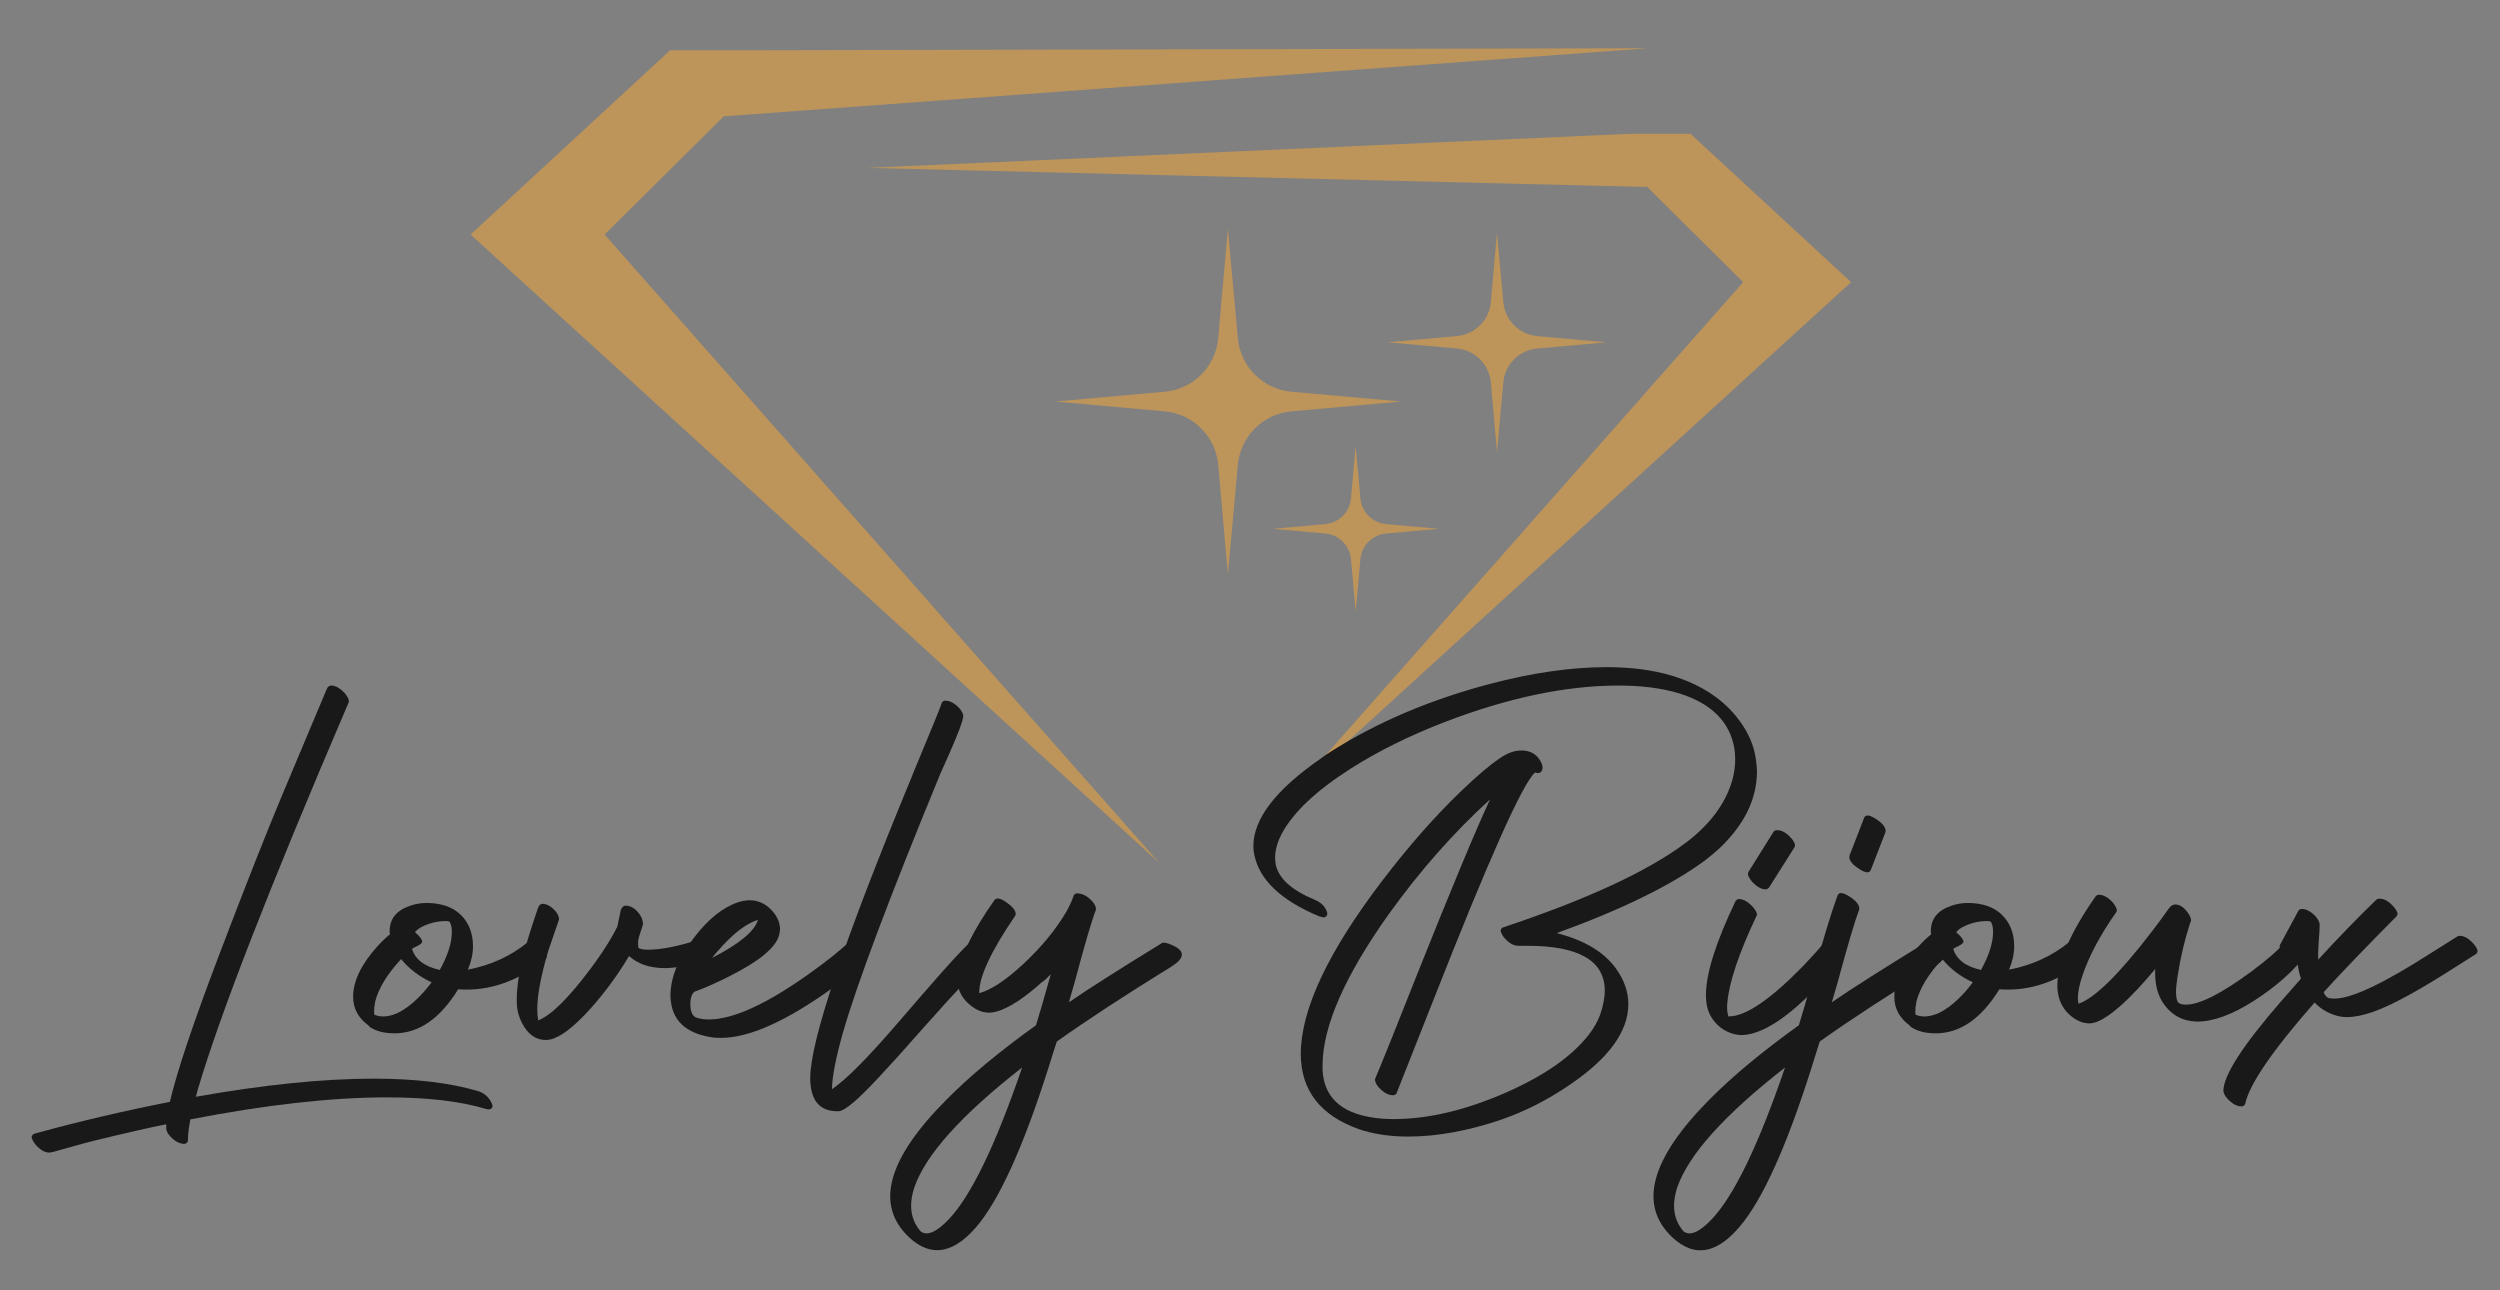 <?xml version="1.0" encoding="utf-8"?>
<!-- Generator: Adobe Illustrator 16.0.0, SVG Export Plug-In . SVG Version: 6.00 Build 0)  -->
<!DOCTYPE svg PUBLIC "-//W3C//DTD SVG 1.1//EN" "http://www.w3.org/Graphics/SVG/1.1/DTD/svg11.dtd">
<svg version="1.1" id="Calque_1" xmlns="http://www.w3.org/2000/svg" xmlns:xlink="http://www.w3.org/1999/xlink" x="0px" y="0px"
	 width="155px" height="80px" viewBox="0 0 155 80" enable-background="new 0 0 155 80" xml:space="preserve">
<rect x="0" y="0" width="155" height="80" fill="#808080" stroke="none"/>
<g>
	<g>
		<path fill="#FFFFFF" d="M-160.167,29.278v0.041h-0.057c-0.168,0-0.32,0.112-0.407,0.235l-0.802,1.296v0.971
			c0.002,0.142,0.118,0.255,0.26,0.255h0.051l0,0.041h-0.887l0-0.041h0.052c0.141,0,0.255-0.112,0.26-0.252v-0.978l-0.772-1.291
			c-0.078-0.125-0.238-0.237-0.408-0.237h-0.055v-0.041h0.997v0.041h-0.051c-0.119,0-0.202,0.137-0.143,0.251l0.608,1.135
			l0.646-1.135l0.002-0.004c0.063-0.114-0.035-0.248-0.144-0.248h-0.051v-0.041H-160.167z"/>
		<path fill="#FFFFFF" d="M-157.153,30.697c0,0.885-0.595,1.476-1.458,1.476s-1.458-0.591-1.458-1.476
			c0-0.886,0.595-1.476,1.458-1.476S-157.153,29.812-157.153,30.697z M-157.464,30.697c0-0.813-0.458-1.355-1.146-1.355
			s-1.146,0.542-1.146,1.355c0,0.813,0.458,1.354,1.146,1.354S-157.464,31.51-157.464,30.697z"/>
		<path fill="#FFFFFF" d="M-154.034,29.278v0.041h-0.066c-0.114,0-0.207,0.08-0.214,0.191v1.604c0,0.636-0.438,1.06-1.093,1.06
			c-0.675,0-1.125-0.421-1.125-1.053V29.52c-0.002-0.117-0.097-0.201-0.214-0.201h-0.066v-0.041h0.823v0.041h-0.066
			c-0.115,0-0.209,0.082-0.214,0.194v1.548c0,0.591,0.344,0.984,0.861,0.984c0.542,0,0.903-0.373,0.904-0.932v-1.6
			c-0.005-0.113-0.099-0.195-0.214-0.195h-0.066v-0.041H-154.034z"/>
		<path fill="#FFFFFF" d="M-152.548,29.278c0.491,0,0.792,0.29,0.792,0.762c0,0.393-0.299,0.773-0.688,0.773
			c0.087,0.04,0.211,0.174,0.29,0.286c0,0,0.35,0.499,0.506,0.67c0.163,0.179,0.313,0.305,0.551,0.307v0.041h-0.222
			c-0.378,0-0.581-0.203-0.708-0.355c-0.046-0.055-0.503-0.72-0.535-0.759c-0.106-0.133-0.224-0.274-0.373-0.274v-0.037
			c0,0,0.092,0.001,0.215-0.001c0.21-0.006,0.518-0.056,0.632-0.421c0.018-0.057,0.029-0.154,0.026-0.243
			c-0.01-0.366-0.202-0.602-0.503-0.618c-0.207-0.012-0.452-0.002-0.505-0.003v2.417c0.003,0.142,0.118,0.255,0.26,0.255h0.051
			l0.001,0.041h-0.886l0.001-0.041h0.051c0.142,0,0.257-0.113,0.26-0.252v-2.25c-0.003-0.141-0.118-0.255-0.26-0.255h-0.051
			l-0.001-0.041H-152.548z"/>
		<path fill="#FFFFFF" d="M-148.187,29.274c0.175-0.001,0.412-0.042,0.488-0.073v0.509h-0.041v-0.072
			c0-0.13-0.103-0.236-0.231-0.242h-0.769v2.429c0.004,0.14,0.119,0.251,0.259,0.251h0.051l0.001,0.041h-0.888l0.001-0.041h0.051
			c0.14,0,0.253-0.11,0.26-0.248v-2.432h-0.769c-0.129,0.005-0.231,0.112-0.231,0.242v0.072h-0.041v-0.509
			c0.076,0.032,0.313,0.072,0.488,0.073H-148.187z"/>
		<path fill="#FFFFFF" d="M-145.696,32.116h-1.681l0-0.041h0.052c0.142,0,0.257-0.113,0.259-0.255V29.55
			c-0.014-0.13-0.124-0.232-0.258-0.232h-0.051l0-0.041h1.185c0.175-0.001,0.408-0.042,0.484-0.074v0.119v0.067v0.326l-0.042-0.001
			v-0.072c0-0.128-0.1-0.233-0.227-0.241h-0.827v1.253h0.685c0.109-0.001,0.196-0.09,0.196-0.199v-0.06l0.04,0v0.642l-0.04,0v-0.06
			c0-0.107-0.085-0.195-0.192-0.199h-0.689v1.215h0.582c0.43,0,0.595-0.222,0.72-0.531h0.041L-145.696,32.116z"/>
		<path fill="#FFFFFF" d="M-142.554,32.076v0.041h-0.988v-0.041h0.051c0.11,0,0.208-0.132,0.144-0.247l-0.625-0.987l-0.624,0.984
			c-0.069,0.115,0.034,0.25,0.143,0.25h0.051v0.04h-0.919v-0.04h0.057c0.17,0,0.326-0.113,0.413-0.239l0.776-1.157l-0.712-1.123
			c-0.085-0.125-0.238-0.238-0.408-0.238h-0.057v-0.041h0.983v0.041h-0.051c-0.109,0-0.208,0.133-0.145,0.248l0.559,0.877
			l0.552-0.874c0.068-0.115-0.027-0.251-0.139-0.251h-0.05v-0.041h0.914v0.041h-0.057c-0.17,0-0.322,0.114-0.409,0.238l-0.71,1.047
			l0.788,1.237c0.086,0.125,0.238,0.235,0.408,0.235H-142.554z"/>
		<path fill="#FFFFFF" d="M-140.658,29.274c0.175-0.001,0.413-0.042,0.488-0.073v0.509h-0.04v-0.072c0-0.13-0.103-0.236-0.232-0.242
			h-0.768v2.429c0.005,0.14,0.119,0.251,0.26,0.251h0.051l0,0.041h-0.888l0-0.041h0.051c0.14,0,0.253-0.11,0.259-0.248v-2.432
			h-0.768c-0.129,0.005-0.232,0.112-0.232,0.242v0.072h-0.041v-0.509c0.076,0.032,0.313,0.072,0.488,0.073H-140.658z"/>
		<path fill="#FFFFFF" d="M-137.586,30.92c0.162,0.15,0.204,0.331,0.204,0.495c0,0.449-0.293,0.758-0.759,0.758
			c-0.199,0-0.527-0.057-0.687-0.222c-0.03-0.125-0.015-0.384,0.046-0.565h0.036c-0.041,0.418,0.224,0.686,0.584,0.665
			c0.296-0.016,0.543-0.219,0.543-0.543c0-0.158-0.058-0.283-0.159-0.377l-0.776-0.721c-0.165-0.15-0.22-0.346-0.22-0.503
			c0-0.341,0.25-0.685,0.713-0.685c0.106,0,0.24,0.019,0.348,0.042h0.161v0.048v0.449h-0.04c0.001-0.26-0.204-0.418-0.457-0.418
			c-0.299,0-0.498,0.219-0.498,0.467c0,0.105,0.035,0.255,0.163,0.374L-137.586,30.92z"/>
		<path fill="#FFFFFF" d="M-134.991,31.462l-0.236,0.654h-1.681l0-0.041h0.051c0.142,0,0.257-0.113,0.26-0.255v-2.247
			c-0.003-0.141-0.118-0.254-0.26-0.254h-0.051l0-0.041h0.887l-0.001,0.041h-0.051c-0.142,0-0.257,0.113-0.26,0.254v2.418h0.582
			c0.43,0,0.595-0.222,0.72-0.531L-134.991,31.462z"/>
		<path fill="#FFFFFF" d="M-131.755,30.697c0,0.885-0.595,1.476-1.457,1.476c-0.863,0-1.458-0.591-1.458-1.476
			c0-0.886,0.595-1.476,1.458-1.476C-132.35,29.221-131.755,29.812-131.755,30.697z M-132.066,30.697
			c0-0.813-0.458-1.355-1.146-1.355s-1.147,0.542-1.147,1.355c0,0.813,0.459,1.354,1.147,1.354S-132.066,31.51-132.066,30.697z"/>
		<path fill="#FFFFFF" d="M-128.479,30.797c-0.131,0-0.205,0.065-0.204,0.184v0.67c-0.185,0.246-0.563,0.522-1.172,0.522
			c-0.863-0.004-1.458-0.593-1.458-1.476c0-0.885,0.595-1.476,1.457-1.476c0.446,0,0.745,0.12,0.983,0.273l0.082,0.573h-0.034
			c-0.123-0.464-0.495-0.726-1.03-0.726c-0.688,0-1.153,0.542-1.153,1.355c0,0.809,0.466,1.351,1.153,1.355
			c0.353,0,0.681-0.135,0.915-0.352v-0.719c0-0.118-0.078-0.185-0.208-0.185h-0.064v-0.04h0.794v0.04L-128.479,30.797z"/>
		<path fill="#FFFFFF" d="M-125.799,31.821c0.082,0.181,0.231,0.255,0.356,0.255h0.034v0.041h-0.913v-0.04h0.036
			c0.104,0,0.213-0.092,0.154-0.254l-0.259-0.69h-1.092l-0.271,0.693c-0.058,0.161,0.051,0.252,0.155,0.252h0.036v0.04h-0.816
			v-0.041h0.037c0.124,0,0.273-0.074,0.355-0.255l0.919-2.182c0,0,0.15-0.329,0.15-0.418h0.036L-125.799,31.821z M-126.438,31.009
			l-0.489-1.301l-0.51,1.301H-126.438z"/>
		<path fill="#FFFFFF" d="M-122.225,29.278l0,0.041h-0.075c-0.135,0-0.246,0.108-0.25,0.243v2.095c0,0.262,0.037,0.518,0.037,0.518
			h-0.037l-2.211-2.359v2.019c0.004,0.134,0.114,0.242,0.25,0.242h0.075l0.001,0.041h-0.835l0-0.041h0.075
			c0.137,0,0.248-0.109,0.25-0.245v-2.107c0-0.276-0.038-0.506-0.038-0.506h0.041l2.208,2.357v-2.011
			c-0.002-0.136-0.113-0.246-0.25-0.246h-0.074l-0.001-0.041H-122.225z"/>
		<path fill="#FFFFFF" d="M-118.863,32.116v-0.041h0.052c0.141,0,0.255-0.112,0.259-0.251v-1.05h-1.659v1.047
			c0.003,0.142,0.118,0.255,0.26,0.255h0.051l0,0.041h-0.887l0-0.041h0.051c0.142,0,0.257-0.113,0.26-0.255v-2.25
			c-0.003-0.14-0.119-0.253-0.26-0.253h-0.051l0-0.041h0.887l0,0.041h-0.051c-0.141,0-0.256,0.112-0.26,0.252v1.082h1.659v-1.084
			c-0.005-0.139-0.119-0.25-0.259-0.25h-0.052v-0.041h0.887l-0.001,0.041h-0.051c-0.142,0-0.257,0.114-0.259,0.255v2.248
			c0.002,0.142,0.117,0.255,0.259,0.255h0.051l0.001,0.041H-118.863z"/>
		<path fill="#FFFFFF" d="M-115.809,32.116h-1.681v-0.041h0.052c0.142,0,0.257-0.113,0.259-0.255V29.55
			c-0.014-0.13-0.124-0.232-0.258-0.232h-0.051l-0.001-0.041h1.185c0.175-0.001,0.408-0.042,0.483-0.074v0.119v0.067v0.326
			l-0.041-0.001v-0.072c0-0.128-0.1-0.233-0.227-0.241h-0.827v1.253h0.685c0.109-0.001,0.196-0.09,0.196-0.199v-0.06l0.04,0v0.642
			l-0.04,0v-0.06c0-0.107-0.085-0.195-0.192-0.199h-0.689v1.215h0.582c0.429,0,0.594-0.222,0.72-0.531h0.04L-115.809,32.116z"/>
		<path fill="#FFFFFF" d="M-114.098,29.278c0.492,0,0.793,0.29,0.793,0.762c0,0.393-0.299,0.773-0.689,0.773
			c0.087,0.04,0.211,0.174,0.29,0.286c0,0,0.35,0.499,0.506,0.67c0.164,0.179,0.314,0.305,0.552,0.307v0.041h-0.223
			c-0.377,0-0.58-0.203-0.708-0.355c-0.046-0.055-0.503-0.72-0.534-0.759c-0.106-0.133-0.224-0.274-0.373-0.274v-0.037
			c0,0,0.092,0.001,0.215-0.001c0.21-0.006,0.518-0.056,0.633-0.421c0.018-0.057,0.028-0.154,0.026-0.243
			c-0.01-0.366-0.201-0.602-0.503-0.618c-0.207-0.012-0.452-0.002-0.504-0.003v2.417c0.003,0.142,0.117,0.255,0.26,0.255h0.051
			l0,0.041h-0.886l0.001-0.041h0.051c0.142,0,0.256-0.113,0.26-0.252v-2.25c-0.003-0.141-0.118-0.255-0.26-0.255h-0.051
			l-0.001-0.041H-114.098z"/>
		<path fill="#FFFFFF" d="M-110.887,32.116h-1.681v-0.041h0.051c0.142,0,0.257-0.113,0.26-0.255V29.55
			c-0.014-0.13-0.124-0.232-0.258-0.232h-0.051l-0.001-0.041h1.186c0.174-0.001,0.408-0.042,0.483-0.074v0.119v0.067v0.326
			l-0.041-0.001v-0.072c0-0.128-0.101-0.233-0.228-0.241h-0.826v1.253h0.685c0.109-0.001,0.196-0.09,0.196-0.199v-0.06l0.04,0v0.642
			l-0.04,0v-0.06c0-0.107-0.085-0.195-0.192-0.199h-0.689v1.215h0.582c0.43,0,0.594-0.222,0.72-0.531h0.041L-110.887,32.116z"/>
	</g>
	<g>
		<g>
			<rect x="-137.416" y="-21.438" fill="#FFFFFF" width="1.249" height="2.12"/>
			<rect x="-137.416" y="-26.289" fill="#FFFFFF" width="1.249" height="2.85"/>
			<rect x="-137.416" y="-34.044" fill="#FFFFFF" width="1.249" height="6.483"/>
			
				<rect x="-140.325" y="-20.742" transform="matrix(0.208 0.978 -0.978 0.208 -129.973 120.286)" fill="#FFFFFF" width="2.12" height="1.249"/>
			
				<rect x="-141.623" y="-25.13" transform="matrix(0.208 0.978 -0.978 0.208 -135.008 117.723)" fill="#FFFFFF" width="2.85" height="1.249"/>
			
				<rect x="-144.675" y="-30.939" transform="matrix(0.208 0.978 -0.978 0.208 -141.677 114.331)" fill="#FFFFFF" width="6.484" height="1.249"/>
			
				<rect x="-142.692" y="-19.973" transform="matrix(0.407 0.913 -0.913 0.407 -101.682 117.903)" fill="#FFFFFF" width="2.119" height="1.249"/>
			
				<rect x="-144.882" y="-24.072" transform="matrix(0.407 0.914 -0.914 0.407 -106.54 117.148)" fill="#FFFFFF" width="2.849" height="1.249"/>
			
				<rect x="-149.115" y="-29.497" transform="matrix(0.407 0.913 -0.913 0.407 -112.918 116.133)" fill="#FFFFFF" width="6.484" height="1.249"/>
			
				<rect x="-144.847" y="-18.729" transform="matrix(0.588 0.809 -0.809 0.588 -73.915 108.862)" fill="#FFFFFF" width="2.119" height="1.249"/>
			
				<rect x="-147.85" y="-22.359" transform="matrix(0.588 0.809 -0.809 0.588 -77.937 109.498)" fill="#FFFFFF" width="2.85" height="1.249"/>
			
				<rect x="-153.157" y="-27.163" transform="matrix(0.588 0.809 -0.809 0.588 -83.261 110.341)" fill="#FFFFFF" width="6.484" height="1.25"/>
			
				<rect x="-146.696" y="-17.064" transform="matrix(0.743 0.669 -0.669 0.743 -48.394 93.216)" fill="#FFFFFF" width="2.119" height="1.249"/>
			
				<rect x="-150.396" y="-20.066" transform="matrix(0.743 0.669 -0.669 0.743 -51.272 94.687)" fill="#FFFFFF" width="2.85" height="1.249"/>
			
				<rect x="-156.626" y="-24.04" transform="matrix(0.743 0.669 -0.669 0.743 -55.07 96.624)" fill="#FFFFFF" width="6.483" height="1.249"/>
			
				<rect x="-148.16" y="-15.05" transform="matrix(0.866 0.5 -0.5 0.866 -26.916 71.611)" fill="#FFFFFF" width="2.119" height="1.249"/>
			
				<rect x="-152.41" y="-17.294" transform="matrix(0.866 0.5 -0.5 0.866 -28.556 73.25)" fill="#FFFFFF" width="2.85" height="1.249"/>
			
				<rect x="-159.37" y="-20.263" transform="matrix(0.866 0.5 -0.5 0.866 -30.74 75.438)" fill="#FFFFFF" width="6.483" height="1.249"/>
			
				<rect x="-149.171" y="-12.777" transform="matrix(0.951 0.309 -0.309 0.951 -11.001 45.166)" fill="#FFFFFF" width="2.119" height="1.25"/>
			
				<rect x="-153.803" y="-14.164" transform="matrix(0.951 0.309 -0.309 0.951 -11.642 46.425)" fill="#FFFFFF" width="2.849" height="1.249"/>
			
				<rect x="-161.269" y="-15.999" transform="matrix(0.951 0.309 -0.309 0.951 -12.483 48.076)" fill="#FFFFFF" width="6.484" height="1.249"/>
			
				<rect x="-149.689" y="-10.343" transform="matrix(0.995 0.105 -0.105 0.995 -1.831 15.488)" fill="#FFFFFF" width="2.12" height="1.249"/>
			
				<rect x="-154.517" y="-10.812" transform="matrix(0.995 0.104 -0.104 0.995 -1.903 15.941)" fill="#FFFFFF" width="2.851" height="1.249"/>
			
				<rect x="-162.239" y="-11.433" transform="matrix(0.995 0.104 -0.104 0.995 -2.001 16.562)" fill="#FFFFFF" width="6.483" height="1.249"/>
			
				<rect x="-149.254" y="-8.29" transform="matrix(0.105 0.995 -0.995 0.105 -140.19 141.335)" fill="#FFFFFF" width="1.249" height="2.12"/>
			
				<rect x="-153.716" y="-8.186" transform="matrix(0.105 0.995 -0.995 0.105 -143.776 146.196)" fill="#FFFFFF" width="1.249" height="2.851"/>
			
				<rect x="-159.622" y="-9.382" transform="matrix(0.105 0.995 -0.995 0.105 -148.446 152.625)" fill="#FFFFFF" width="1.249" height="6.483"/>
			
				<rect x="-148.736" y="-5.855" transform="matrix(0.309 0.951 -0.951 0.309 -106.896 137.547)" fill="#FFFFFF" width="1.25" height="2.119"/>
			
				<rect x="-153.004" y="-4.834" transform="matrix(0.309 0.951 -0.951 0.309 -108.508 142.557)" fill="#FFFFFF" width="1.249" height="2.849"/>
			
				<rect x="-158.651" y="-4.816" transform="matrix(0.309 0.951 -0.951 0.309 -110.609 149.179)" fill="#FFFFFF" width="1.249" height="6.484"/>
			
				<rect x="-147.725" y="-3.582" transform="matrix(0.5 0.866 -0.866 0.5 -75.727 126.127)" fill="#FFFFFF" width="1.249" height="2.12"/>
			
				<rect x="-151.61" y="-1.704" transform="matrix(0.5 0.866 -0.866 0.5 -75.727 130.613)" fill="#FFFFFF" width="1.249" height="2.85"/>
			
				<rect x="-156.753" y="-0.552" transform="matrix(0.5 0.866 -0.866 0.5 -75.727 136.551)" fill="#FFFFFF" width="1.249" height="6.483"/>
			
				<rect x="-146.261" y="-1.569" transform="matrix(0.669 0.743 -0.743 0.669 -48.555 108.051)" fill="#FFFFFF" width="1.249" height="2.12"/>
			
				<rect x="-149.596" y="1.068" transform="matrix(0.669 0.743 -0.743 0.669 -47.427 111.522)" fill="#FFFFFF" width="1.249" height="2.85"/>
			
				<rect x="-154.008" y="3.224" transform="matrix(0.669 0.743 -0.743 0.669 -45.905 116.088)" fill="#FFFFFF" width="1.249" height="6.484"/>
			
				<rect x="-144.412" y="0.096" transform="matrix(0.809 0.588 -0.588 0.809 -26.783 84.739)" fill="#FFFFFF" width="1.249" height="2.119"/>
			
				<rect x="-147.049" y="3.361" transform="matrix(0.809 0.588 -0.588 0.809 -25.153 86.982)" fill="#FFFFFF" width="1.249" height="2.85"/>
			
				<rect x="-150.54" y="6.348" transform="matrix(0.809 0.588 -0.588 0.809 -22.977 89.923)" fill="#FFFFFF" width="1.25" height="6.484"/>
			
				<rect x="-142.257" y="1.34" transform="matrix(0.914 0.406 -0.406 0.914 -11.25 57.771)" fill="#FFFFFF" width="1.249" height="2.119"/>
			
				<rect x="-144.082" y="5.074" transform="matrix(0.913 0.407 -0.407 0.913 -9.777 58.957)" fill="#FFFFFF" width="1.249" height="2.849"/>
			
				<rect x="-146.497" y="8.682" transform="matrix(0.914 0.406 -0.406 0.914 -7.743 60.311)" fill="#FFFFFF" width="1.248" height="6.484"/>
			
				<rect x="-139.89" y="2.11" transform="matrix(0.978 0.208 -0.208 0.978 -2.386 29.034)" fill="#FFFFFF" width="1.249" height="2.12"/>
			
				<rect x="-140.823" y="6.133" transform="matrix(0.978 0.208 -0.208 0.978 -1.504 29.388)" fill="#FFFFFF" width="1.249" height="2.849"/>
			
				<rect x="-142.058" y="10.125" transform="matrix(0.978 0.208 -0.208 0.978 -0.314 29.719)" fill="#FFFFFF" width="1.249" height="6.484"/>
			<rect x="-137.416" y="2.37" fill="#FFFFFF" width="1.249" height="2.12"/>
			<rect x="-137.416" y="6.491" fill="#FFFFFF" width="1.249" height="2.85"/>
			<rect x="-137.416" y="10.613" fill="#FFFFFF" width="1.249" height="6.483"/>
			
				<rect x="-135.376" y="2.545" transform="matrix(0.208 0.978 -0.978 0.208 -103.276 133.888)" fill="#FFFFFF" width="2.12" height="1.249"/>
			
				<rect x="-134.808" y="6.933" transform="matrix(0.208 0.978 -0.978 0.208 -98.269 136.458)" fill="#FFFFFF" width="2.85" height="1.249"/>
			
				<rect x="-135.39" y="12.742" transform="matrix(0.208 0.978 -0.978 0.208 -91.605 139.85)" fill="#FFFFFF" width="6.483" height="1.249"/>
			
				<rect x="-133.009" y="1.776" transform="matrix(0.407 0.914 -0.914 0.407 -76.097 121.97)" fill="#FFFFFF" width="2.119" height="1.249"/>
			
				<rect x="-131.549" y="5.875" transform="matrix(0.407 0.914 -0.914 0.407 -71.27 122.735)" fill="#FFFFFF" width="2.849" height="1.249"/>
			
				<rect x="-130.951" y="11.299" transform="matrix(0.407 0.913 -0.913 0.407 -64.861 123.736)" fill="#FFFFFF" width="6.484" height="1.249"/>
			
				<rect x="-130.854" y="0.531" transform="matrix(0.588 0.809 -0.809 0.588 -52.541 105.462)" fill="#FFFFFF" width="2.12" height="1.249"/>
			
				<rect x="-128.582" y="4.161" transform="matrix(0.588 0.809 -0.809 0.588 -48.527 104.831)" fill="#FFFFFF" width="2.85" height="1.25"/>
			
				<rect x="-126.909" y="8.966" transform="matrix(0.588 0.809 -0.809 0.588 -43.226 104.008)" fill="#FFFFFF" width="6.484" height="1.249"/>
			
				<rect x="-129.005" y="-1.134" transform="matrix(0.743 0.669 -0.669 0.743 -33.194 85.47)" fill="#FFFFFF" width="2.119" height="1.25"/>
			
				<rect x="-126.036" y="1.868" transform="matrix(0.743 0.669 -0.669 0.743 -30.349 84.032)" fill="#FFFFFF" width="2.85" height="1.249"/>
			
				<rect x="-123.439" y="5.841" transform="matrix(0.743 0.669 -0.669 0.743 -26.541 82.082)" fill="#FFFFFF" width="6.483" height="1.25"/>
			
				<rect x="-127.542" y="-3.147" transform="matrix(0.866 0.5 -0.5 0.866 -18.203 62.898)" fill="#FFFFFF" width="2.119" height="1.249"/>
			
				<rect x="-124.022" y="-0.904" transform="matrix(0.866 0.5 -0.5 0.866 -16.565 61.262)" fill="#FFFFFF" width="2.85" height="1.249"/>
			
				<rect x="-120.696" y="2.065" transform="matrix(0.866 0.5 -0.5 0.866 -14.389 59.084)" fill="#FFFFFF" width="6.484" height="1.249"/>
			
				<rect x="-126.53" y="-5.42" transform="matrix(0.951 0.309 -0.309 0.951 -7.627 38.548)" fill="#FFFFFF" width="2.12" height="1.249"/>
			
				<rect x="-122.628" y="-4.034" transform="matrix(0.951 0.309 -0.309 0.951 -6.981 37.275)" fill="#FFFFFF" width="2.85" height="1.25"/>
			
				<rect x="-118.797" y="-2.199" transform="matrix(0.951 0.309 -0.309 0.951 -6.142 35.631)" fill="#FFFFFF" width="6.483" height="1.249"/>
			
				<rect x="-126.012" y="-7.854" transform="matrix(0.995 0.105 -0.105 0.995 -1.442 13.029)" fill="#FFFFFF" width="2.12" height="1.249"/>
			
				<rect x="-121.915" y="-7.386" transform="matrix(0.995 0.105 -0.105 0.995 -1.37 12.577)" fill="#FFFFFF" width="2.85" height="1.249"/>
			
				<rect x="-117.826" y="-6.765" transform="matrix(0.995 0.104 -0.104 0.995 -1.27 11.944)" fill="#FFFFFF" width="6.484" height="1.249"/>
			
				<rect x="-125.577" y="-10.778" transform="matrix(0.104 0.995 -0.995 0.104 -121.575 115.566)" fill="#FFFFFF" width="1.249" height="2.12"/>
			
				<rect x="-121.115" y="-11.612" transform="matrix(0.105 0.995 -0.995 0.105 -117.952 110.706)" fill="#FFFFFF" width="1.249" height="2.85"/>
			
				<rect x="-115.209" y="-14.05" transform="matrix(0.105 0.995 -0.995 0.105 -113.284 104.277)" fill="#FFFFFF" width="1.249" height="6.484"/>
			
				<rect x="-126.095" y="-13.213" transform="matrix(0.309 0.951 -0.951 0.309 -98.188 110.917)" fill="#FFFFFF" width="1.249" height="2.12"/>
			
				<rect x="-121.828" y="-14.964" transform="matrix(0.309 0.951 -0.951 0.309 -96.56 105.902)" fill="#FFFFFF" width="1.249" height="2.85"/>
			
				<rect x="-116.18" y="-18.616" transform="matrix(0.309 0.951 -0.951 0.309 -94.448 99.272)" fill="#FFFFFF" width="1.249" height="6.483"/>
			
				<rect x="-127.107" y="-15.486" transform="matrix(0.5 0.866 -0.866 0.5 -75.728 102.321)" fill="#FFFFFF" width="1.249" height="2.119"/>
			
				<rect x="-123.221" y="-18.094" transform="matrix(0.5 0.866 -0.866 0.5 -75.728 97.835)" fill="#FFFFFF" width="1.249" height="2.85"/>
			
				<rect x="-118.078" y="-22.881" transform="matrix(0.5 0.866 -0.866 0.5 -75.728 91.896)" fill="#FFFFFF" width="1.249" height="6.484"/>
			
				<rect x="-128.57" y="-17.499" transform="matrix(0.669 0.743 -0.743 0.669 -54.509 89.614)" fill="#FFFFFF" width="1.249" height="2.119"/>
			
				<rect x="-125.235" y="-20.866" transform="matrix(0.669 0.743 -0.743 0.669 -55.667 86.165)" fill="#FFFFFF" width="1.249" height="2.85"/>
			
				<rect x="-120.822" y="-26.657" transform="matrix(0.669 0.743 -0.743 0.669 -57.13 81.552)" fill="#FFFFFF" width="1.249" height="6.484"/>
			
				<rect x="-130.419" y="-19.164" transform="matrix(0.809 0.588 -0.588 0.809 -35.411 72.813)" fill="#FFFFFF" width="1.25" height="2.12"/>
			
				<rect x="-127.781" y="-23.159" transform="matrix(0.809 0.588 -0.588 0.809 -37.04 70.571)" fill="#FFFFFF" width="1.25" height="2.85"/>
			
				<rect x="-124.291" y="-29.78" transform="matrix(0.809 0.588 -0.588 0.809 -39.24 67.642)" fill="#FFFFFF" width="1.249" height="6.484"/>
			
				<rect x="-132.574" y="-20.408" transform="matrix(0.913 0.407 -0.407 0.913 -19.301 52.034)" fill="#FFFFFF" width="1.249" height="2.12"/>
			
				<rect x="-130.749" y="-24.872" transform="matrix(0.913 0.407 -0.407 0.913 -20.812 50.936)" fill="#FFFFFF" width="1.249" height="2.849"/>
			
				<rect x="-128.333" y="-32.114" transform="matrix(0.913 0.407 -0.407 0.913 -22.798 49.466)" fill="#FFFFFF" width="1.249" height="6.484"/>
			
				<rect x="-134.941" y="-21.177" transform="matrix(0.978 0.208 -0.208 0.978 -7.121 27.495)" fill="#FFFFFF" width="1.249" height="2.12"/>
			
				<rect x="-134.008" y="-25.931" transform="matrix(0.978 0.208 -0.208 0.978 -8.014 27.205)" fill="#FFFFFF" width="1.249" height="2.85"/>
			
				<rect x="-132.773" y="-33.557" transform="matrix(0.978 0.208 -0.208 0.978 -9.195 26.821)" fill="#FFFFFF" width="1.249" height="6.483"/>
		</g>
		<g>
			<g>
				<polygon fill="#FFFFFF" points="-136.737,-13.199 -141.479,-13.199 -145.082,-9.596 -136.737,-1.251 -143.145,-9.729 
					-140.91,-12.179 				"/>
				<polygon fill="#FFFFFF" points="-136.844,-13.199 -132.102,-13.199 -128.5,-9.596 -136.844,-1.251 -130.437,-9.729 
					-132.672,-12.179 				"/>
			</g>
			<path fill="#FFFFFF" d="M-136.53-9.454l4.577-0.261l-4.577-0.261l-0.261-2.23l-0.26,2.23l-4.577,0.261l4.577,0.261l0.26,6.793
				L-136.53-9.454z M-136.786-9.719v0.009h-0.009v-0.009H-136.786z"/>
		</g>
	</g>
	<g>
		<path fill="#FFFFFF" d="M-164.597,17.645c-0.585-0.029-0.981,0.343-1.236,0.743c-0.225,0.343-0.212,0.572-0.286,0.543
			c-0.052-0.029-0.027-0.372,0.168-0.743c0.151-0.286,0.556-0.886,1.386-0.857c0.719,0.028,1.418,0.6,1.766,1.629
			c0.369,1.114,0.337,2.314-0.419,3.287c-0.621,0.8-1.982,1.314-3.308,1.257c-1.712-0.086-3.231-1-3.691-2.744
			c-0.884-3.429,2.458-6.145,6.35-6.145c2.646,0,4.329,0.857,5.715,1.772c0.269-0.257,0.717-0.6,1.29-0.886
			c0.714-0.343,1.405-0.514,2.183-0.514c0.711,0,1.177,0.257,1.427,0.457c0.221,0.171,0.323,0.4,0.285,0.429
			c-0.037,0.029-0.08-0.143-0.368-0.314c-0.236-0.143-0.65-0.286-1.184-0.286c-0.712,0-1.381,0.257-1.939,0.6
			c-0.499,0.314-0.91,0.715-1.112,0.972c2.194,1.744,3.693,4.344,3.363,6.659c-0.534,3.715-4.542,3.516-6.766,3.516
			c-1.178,0-2.875-0.2-3.496-0.286c-0.372,0.115-1.943,0.229-2.566,0.229c-2.001,0-3.536,0.086-3.628-0.457
			c-0.077-0.572,1.191-0.658,3.103-0.572c0.719,0.028,1.889,0.171,3.103,0.4c1.703-0.657,2.21-2.886,3.013-5.001
			c0.871-2.287,2.292-3.973,3.084-4.716c-1.187-0.829-2.855-1.715-5.435-1.715c-3.513,0-5.797,2.858-5.015,6.059
			c0.352,1.486,1.154,2.2,2.243,2.286c1.244,0.086,2.228-0.601,2.769-1.543c0.511-0.886,0.712-1.943,0.511-2.744
			C-163.482,18.188-163.945,17.673-164.597,17.645z M-161.379,26.733c2.246,0,4.412-1.115,5.035-3.858
			c0.43-1.915-0.129-4.315-1.377-5.745c-0.663,1.258-1.033,3.058-1.654,4.659c-1.052,2.715-2.736,3.887-4.596,4.63
			C-163.105,26.591-161.913,26.733-161.379,26.733z"/>
		<path fill="#FFFFFF" d="M-152.513,23.447c-0.247,0.343-0.502,0.743-0.66,1c-0.113,0.172-0.195,0.286-0.283,0.201
			c-0.088-0.086-0.028-0.201,0.062-0.372c0.158-0.258,0.646-1.058,1.192-1.63c0.479-0.485,1.037-0.828,1.837-0.828
			c0.89,0,1.052,0.114,0.893,0.458c-0.362,0.771-0.558,1.229-0.809,1.915c-0.227,0.6-0.334,1.057-0.381,1.4
			c-0.047,0.343-0.02,0.543,0.091,0.628c0.11,0.086,0.252,0.029,0.438-0.114c0.224-0.171,0.485-0.457,0.763-0.857
			c0.345-0.486,0.496-0.771,0.751-1.171c0.112-0.171,0.18-0.257,0.268-0.171c0.088,0.085,0.006,0.2-0.084,0.372
			c-0.181,0.343-0.654,1.114-0.938,1.486c-0.554,0.715-1.107,1.258-2.042,1.258c-0.756,0-1.072-0.372-1.186-0.829
			c-0.094-0.372-0.039-0.771,0.039-1.086c0.222-0.972,0.917-2.544,1.193-2.772C-151.705,22.503-152.063,22.847-152.513,23.447z
			 M-148.829,18.902c-0.22,0.629-0.861,1.086-1.172,1.086c-0.198-0.257-0.401-0.886-0.353-1.315
			c0.065-0.628,0.436-0.743,0.992-0.743C-148.896,17.931-148.617,18.331-148.829,18.902z"/>
		<path fill="#FFFFFF" d="M-142.419,21.846c0.711,0,0.852,0.114,0.716,0.458c-0.272,0.686-0.447,1.143-0.705,1.886
			c-0.167,0.486-0.372,1.171-0.404,1.4c-0.039,0.2,0.019,0.429,0.129,0.514c0.139,0.114,0.37,0.057,0.542-0.057
			c0.193-0.115,0.47-0.429,0.732-0.801c0.345-0.486,0.63-0.943,0.788-1.2c0.046-0.086,0.158-0.258,0.246-0.172
			c0.089,0.085-0.032,0.314-0.092,0.429c-0.181,0.343-0.646,1.057-0.96,1.486c-0.72,0.943-1.196,1.257-1.908,1.257
			c-0.578,0-0.976-0.257-1.188-0.743c-0.153-0.343-0.127-0.771-0.051-1l-0.029-0.029c-0.413,0.657-1.223,1.772-2.401,1.772
			c-0.8,0-1.406-0.286-1.614-1.115c-0.122-0.485-0.044-1.057,0.281-1.715l-0.03-0.028c0,0-0.127,0.2-0.142,0.229
			c-0.143,0.229-0.24,0.286-0.299,0.229c-0.066-0.086-0.028-0.201,0.063-0.372c0.233-0.4,0.435-0.658,0.645-0.887
			c0.381-0.428,0.77-0.743,1.306-1.085c0.462-0.286,1.206-0.6,2.006-0.6c0.733,0,0.997,0.514,1.075,0.914
			C-143.331,21.846-143.287,21.846-142.419,21.846z M-146.121,23.933c-0.557,1.057-0.771,1.886-0.655,2.258
			c0.072,0.2,0.205,0.286,0.36,0.286c0.423,0,1.11-0.629,1.53-1.344c0.489-0.8,1.025-2.115,0.933-2.572
			c-0.071-0.372-0.285-0.515-0.529-0.515C-144.926,22.046-145.556,22.904-146.121,23.933z"/>
		<path fill="#FFFFFF" d="M-138.076,21.704c0.689,0,0.998,0.342,1.105,0.771c0.108,0.429-0.059,0.914-0.173,1.257
			c-0.19,0.572-0.409,1.115-0.613,1.629l0.059,0.058c0.195-0.286,0.802-1.143,1.588-2.086c0.584-0.687,1.348-1.629,2.393-1.629
			c0.867,0,1.085,0.6,1.141,1c0.056,0.4-0.067,0.972-0.302,1.628c-0.182,0.515-0.312,0.886-0.364,1.029l0.059,0.058
			c0.285-0.458,0.869-1.229,1.514-2.03c0.494-0.6,1.422-1.686,2.534-1.686c0.645,0,1.064,0.342,1.186,0.914
			c0.084,0.515-0.15,1.172-0.363,1.744c-0.197,0.543-0.318,0.857-0.38,1.143c-0.077,0.314-0.041,0.543,0.121,0.657
			c0.132,0.086,0.355,0,0.52-0.142c0.276-0.229,0.568-0.572,0.748-0.829c0.232-0.314,0.615-0.915,0.772-1.172
			c0.098-0.143,0.15-0.2,0.238-0.114c0.059,0.057,0.058,0.143-0.002,0.257c-0.188,0.315-0.729,1.172-1.066,1.601
			c-0.375,0.457-1.062,1.172-1.877,1.2c-1.016,0.028-1.337-0.629-1.399-1.143c-0.055-0.486,0.014-0.829,0.34-1.658
			c0.189-0.485,0.394-1,0.537-1.4c0.053-0.143,0.01-0.314-0.138-0.372c-0.148-0.057-0.349,0.028-0.625,0.257
			c-0.351,0.286-0.777,0.801-1.219,1.344c-0.779,0.972-1.229,1.572-1.896,2.543c-0.134,0.172-0.595,0.286-1.033,0.315
			c-0.704,0.028-0.755-0.086-0.737-0.458c0.041-0.543,0.352-1.429,0.618-2.229c0.19-0.572,0.379-1.057,0.449-1.4
			c0.046-0.171-0.012-0.314-0.116-0.372c-0.177-0.085-0.438,0.114-0.602,0.257c-0.329,0.286-0.808,0.858-1.145,1.287
			c-0.778,0.972-1.228,1.572-1.917,2.544c-0.18,0.257-0.455,0.314-1.019,0.372c-0.697,0.057-0.815-0.058-0.782-0.458
			c0.063-0.543,0.306-1.258,0.542-1.915c0.219-0.629,0.417-1.087,0.561-1.572c0.046-0.171,0.054-0.314-0.056-0.4
			c-0.081-0.057-0.178,0-0.305,0.114c-0.18,0.171-0.404,0.429-0.621,0.715c-0.247,0.343-0.57,0.829-0.728,1.086
			c-0.143,0.229-0.232,0.314-0.321,0.229c-0.037-0.057-0.036-0.143,0.07-0.343c0.217-0.372,0.555-0.886,0.84-1.257
			C-139.64,22.646-138.898,21.704-138.076,21.704z"/>
		<path fill="#FFFFFF" d="M-126.455,24.418c-0.173,0.286-0.225,0.343-0.313,0.257c-0.065-0.085-0.028-0.2,0.047-0.343
			c0.15-0.285,0.315-0.514,0.555-0.8c0.135-0.172,0.419-0.457,0.673-0.686c0.545-0.486,1.559-1.143,2.515-1.143
			c0.355,0,0.615,0.057,0.65,0.2c0.015,0.057-0.149,0.114-0.298,0.229c-0.411,0.314-0.808,0.857-1.207,1.572
			c-0.392,0.743-0.765,2-0.606,2.629c0.043,0.172,0.182,0.372,0.382,0.372c0.534,0,1.283-0.915,1.786-1.829
			c-0.108-0.343-0.149-0.772-0.003-1.343c0.13-0.457,0.339-0.686,0.504-0.915c-0.029-0.114-0.095-0.286-0.139-0.371
			c-0.102-0.229-0.212-0.314-0.167-0.4c0.03-0.057,0.341,0.029,0.636,0.229c0.266,0.171,0.574,0.514,0.696,1
			c0.172,0.686-0.065,1.686-0.62,2.486c0.059,0.057,0.177,0.085,0.266,0.085c0.289,0,0.573-0.2,0.774-0.457
			c0.337-0.429,0.638-0.915,0.795-1.172c0.061-0.114,0.135-0.171,0.216-0.114c0.059,0.057,0.08,0.143,0.035,0.229
			c-0.188,0.314-0.534,0.886-0.893,1.315c-0.225,0.257-0.479,0.485-0.901,0.485c-0.155,0-0.377-0.086-0.466-0.171
			c-0.435,0.571-1.692,1.229-2.582,1.229c-1.334,0-1.959-0.628-2.183-1.428c-0.151-0.515-0.11-1.058,0.146-1.544l-0.029-0.028
			C-126.252,24.076-126.328,24.218-126.455,24.418z"/>
		<path fill="#FFFFFF" d="M-113.97,25.791c-0.056-0.486,0.065-0.886,0.346-1.629c0.189-0.485,0.416-1,0.537-1.4
			c0.053-0.143,0.01-0.314-0.137-0.372c-0.148-0.057-0.372,0.028-0.632,0.229c-0.388,0.314-0.829,0.771-1.271,1.315
			c-0.8,0.972-1.228,1.572-1.917,2.544c-0.18,0.257-0.455,0.314-1.019,0.372c-0.697,0.057-0.815-0.058-0.782-0.458
			c0.063-0.543,0.306-1.258,0.542-1.915c0.22-0.629,0.417-1.087,0.561-1.572c0.046-0.171,0.054-0.314-0.056-0.4
			c-0.081-0.057-0.185-0.028-0.327,0.114c-0.194,0.2-0.419,0.458-0.599,0.715c-0.248,0.343-0.57,0.829-0.728,1.086
			c-0.143,0.229-0.232,0.314-0.321,0.229c-0.037-0.057-0.036-0.143,0.07-0.343c0.217-0.372,0.548-0.915,0.833-1.287
			c0.465-0.628,1.071-1.314,1.893-1.314c0.69,0,0.976,0.342,1.084,0.771c0.107,0.429-0.06,0.914-0.173,1.257
			c-0.19,0.572-0.41,1.115-0.614,1.629l0.059,0.058c0.286-0.458,0.885-1.258,1.588-2.086c0.584-0.687,1.459-1.629,2.57-1.629
			c0.645,0,1.064,0.342,1.186,0.914c0.107,0.515-0.15,1.172-0.362,1.744c-0.197,0.543-0.318,0.857-0.38,1.143
			c-0.077,0.314-0.041,0.543,0.121,0.657c0.133,0.086,0.356,0,0.52-0.142c0.276-0.229,0.538-0.515,0.718-0.772
			c0.232-0.314,0.645-0.971,0.803-1.229c0.098-0.143,0.15-0.2,0.239-0.114c0.058,0.057,0.058,0.143-0.002,0.257
			c-0.188,0.315-0.729,1.172-1.065,1.601c-0.39,0.486-1.062,1.172-1.877,1.2C-113.602,26.99-113.908,26.305-113.97,25.791z"/>
		<path fill="#FFFFFF" d="M-106.06,21.704c0.734,0,1.048,0.543,1.06,1.029l0.029,0.028c0.418-1.343,1.009-2.886,1.704-4.544
			c0.484-1.171,0.915-2.2,1.658-3.4c0.255-0.4,0.562-0.686,1.273-0.686c0.311,0,0.651,0.114,0.709,0.257
			c-0.414,0.743-1.123,2.344-1.645,3.543c-0.46,1.086-0.915,2.287-1.702,4.373c-0.455,1.2-1.047,2.915-1.109,3.287
			c-0.039,0.2,0.019,0.429,0.129,0.514c0.139,0.114,0.37,0.057,0.541-0.057c0.194-0.115,0.471-0.429,0.733-0.801
			c0.345-0.486,0.6-0.886,0.788-1.2c0.045-0.086,0.158-0.258,0.246-0.172c0.088,0.085-0.002,0.257-0.062,0.372
			c-0.181,0.343-0.676,1.114-0.991,1.543c-0.72,0.943-1.196,1.257-1.908,1.257c-0.511,0-1.051-0.2-1.231-0.915
			c-0.079-0.314-0.068-0.629-0.007-0.829l-0.029-0.029c-0.413,0.657-1.223,1.772-2.401,1.772c-0.8,0-1.406-0.286-1.614-1.115
			c-0.122-0.485,0.017-1.172,0.281-1.715l-0.03-0.028c0,0-0.112,0.171-0.142,0.229c-0.128,0.2-0.24,0.286-0.298,0.229
			c-0.066-0.086-0.029-0.201,0.062-0.372c0.151-0.286,0.436-0.658,0.645-0.887c0.381-0.428,0.77-0.743,1.306-1.085
			C-107.604,22.018-106.86,21.704-106.06,21.704z M-107.39,23.933c-0.557,1.057-0.771,1.886-0.655,2.258
			c0.072,0.2,0.206,0.286,0.361,0.286c0.423,0,1.109-0.629,1.53-1.344c0.489-0.8,1.025-2.115,0.933-2.572
			c-0.071-0.372-0.285-0.515-0.53-0.515C-106.196,22.046-106.825,22.904-107.39,23.933z"/>
	</g>
</g>
<g>
	<polygon fill="#BD945A" points="44.872,7.214 102.186,2.991 46.179,3.118 41.544,3.118 29.177,14.542 71.863,53.489 37.486,14.542 
			"/>
	<polygon fill="#BD945A" points="102.13,11.593 53.768,10.41 101.078,8.294 104.81,8.294 114.768,17.494 80.396,48.851 
		108.077,17.494 	"/>
	<path fill="#BD945A" d="M80.065,25.504l6.795-0.609l-6.795-0.608c-1.761-0.158-3.157-1.552-3.318-3.313l-0.618-6.796l-0.599,6.786
		c-0.156,1.766-1.553,3.166-3.318,3.323l-6.786,0.608l6.786,0.609c1.765,0.157,3.162,1.558,3.318,3.323l0.599,6.786l0.618-6.796
		C76.908,27.057,78.305,25.663,80.065,25.504z M76.143,23.988l0.001,0.03h-0.031v-0.03H76.143z"/>
	<path fill="#BD945A" d="M95.308,21.609l4.306-0.386l-4.306-0.385c-1.117-0.101-2.001-0.984-2.102-2.1l-0.394-4.307l-0.378,4.3
		c-0.099,1.118-0.985,2.006-2.104,2.106l-4.299,0.385l4.299,0.386c1.119,0.1,2.005,0.987,2.104,2.106l0.378,4.3l0.394-4.307
		C93.307,22.593,94.191,21.708,95.308,21.609z M92.823,20.648v0.019h-0.021v-0.019H92.823z"/>
	<path fill="#BD945A" d="M85.938,33.078l3.258-0.293l-3.258-0.291c-0.845-0.077-1.517-0.745-1.592-1.588l-0.297-3.262l-0.288,3.255
		c-0.074,0.848-0.743,1.52-1.592,1.595l-3.254,0.291l3.254,0.292c0.849,0.077,1.518,0.748,1.592,1.595l0.288,3.254l0.297-3.259
		C84.421,33.822,85.092,33.153,85.938,33.078z M84.054,32.35v0.016h-0.012V32.35H84.054z"/>
</g>
<g>
	<path fill="#FFFFFF" d="M54.122,158.498v0.041h-0.057c-0.168,0-0.32,0.111-0.406,0.235l-0.802,1.296v0.971
		c0.002,0.142,0.118,0.256,0.26,0.256h0.051l0,0.04h-0.887l0-0.04h0.052c0.141,0,0.255-0.112,0.26-0.254v-0.977l-0.772-1.291
		c-0.078-0.124-0.238-0.236-0.408-0.236h-0.055v-0.041h0.997v0.041h-0.051c-0.119,0-0.202,0.137-0.143,0.251l0.608,1.136
		l0.646-1.136l0.002-0.004c0.063-0.114-0.035-0.247-0.145-0.247h-0.051v-0.041H54.122z"/>
	<path fill="#FFFFFF" d="M57.135,159.918c0,0.885-0.595,1.476-1.458,1.476s-1.458-0.591-1.458-1.476
		c0-0.886,0.595-1.477,1.458-1.477S57.135,159.032,57.135,159.918z M56.824,159.918c0-0.813-0.458-1.354-1.146-1.354
		s-1.146,0.541-1.146,1.354c0,0.813,0.458,1.354,1.146,1.354S56.824,160.73,56.824,159.918z"/>
	<path fill="#FFFFFF" d="M60.254,158.498v0.041h-0.066c-0.114,0-0.207,0.08-0.214,0.191v1.604c0,0.636-0.438,1.06-1.093,1.06
		c-0.675,0-1.125-0.421-1.125-1.053v-1.602c-0.002-0.116-0.097-0.2-0.214-0.2h-0.066v-0.041H58.3v0.041h-0.066
		c-0.115,0-0.209,0.081-0.214,0.194v1.549c0,0.59,0.345,0.984,0.861,0.984c0.542,0,0.903-0.373,0.904-0.933v-1.6
		c-0.005-0.113-0.099-0.195-0.214-0.195h-0.065v-0.041H60.254z"/>
	<path fill="#FFFFFF" d="M61.741,158.498c0.491,0,0.793,0.29,0.793,0.763c0,0.393-0.299,0.772-0.689,0.772
		c0.087,0.04,0.211,0.175,0.29,0.286c0,0,0.35,0.498,0.506,0.67c0.163,0.179,0.313,0.305,0.551,0.308v0.04h-0.222
		c-0.378,0-0.581-0.203-0.708-0.356c-0.046-0.054-0.503-0.719-0.535-0.758c-0.106-0.134-0.224-0.273-0.373-0.273v-0.038
		c0,0,0.092,0.002,0.215-0.001c0.21-0.006,0.518-0.056,0.632-0.421c0.018-0.058,0.029-0.154,0.026-0.243
		c-0.01-0.366-0.202-0.602-0.503-0.618c-0.207-0.012-0.452-0.002-0.505-0.003v2.416c0.003,0.142,0.118,0.256,0.26,0.256h0.051
		l0.001,0.04h-0.886l0-0.04h0.051c0.142,0,0.257-0.113,0.26-0.254v-2.249c-0.003-0.142-0.118-0.255-0.26-0.255h-0.051l0-0.041
		H61.741z"/>
	<path fill="#FFFFFF" d="M66.102,158.494c0.175-0.001,0.412-0.042,0.488-0.073v0.51l-0.041-0.001v-0.072
		c0-0.13-0.103-0.236-0.231-0.242h-0.769v2.429c0.004,0.141,0.119,0.253,0.259,0.253h0.051l0.001,0.04h-0.888l0.001-0.04h0.051
		c0.14,0,0.253-0.11,0.26-0.249v-2.433h-0.769c-0.129,0.006-0.231,0.112-0.231,0.242v0.072l-0.041,0.001v-0.51
		c0.076,0.031,0.313,0.072,0.488,0.073H66.102z"/>
	<path fill="#FFFFFF" d="M68.593,161.337h-1.681l0-0.04h0.052c0.142,0,0.257-0.114,0.259-0.256v-2.271
		c-0.014-0.131-0.124-0.231-0.258-0.231h-0.051l-0.001-0.041h1.185c0.175-0.001,0.409-0.041,0.484-0.073v0.119v0.066v0.326
		l-0.042-0.001v-0.072c0-0.128-0.1-0.233-0.227-0.241h-0.827v1.254h0.685c0.109-0.002,0.196-0.091,0.196-0.2v-0.06h0.04v0.642h-0.04
		v-0.061c0-0.107-0.085-0.195-0.192-0.199h-0.689v1.215h0.582c0.429,0,0.594-0.223,0.719-0.531h0.041L68.593,161.337z"/>
	<path fill="#FFFFFF" d="M71.735,161.297v0.04h-0.988v-0.04h0.051c0.11,0,0.208-0.133,0.144-0.248l-0.625-0.985l-0.624,0.982
		c-0.069,0.115,0.034,0.251,0.144,0.251h0.051v0.039h-0.919v-0.039h0.057c0.17,0,0.326-0.114,0.413-0.239l0.776-1.157l-0.712-1.123
		c-0.085-0.125-0.238-0.238-0.408-0.238h-0.057v-0.041h0.983v0.041h-0.051c-0.109,0-0.208,0.133-0.145,0.247l0.559,0.877
		l0.552-0.873c0.068-0.114-0.027-0.251-0.139-0.251h-0.05v-0.041h0.914v0.041h-0.057c-0.17,0-0.322,0.113-0.408,0.238l-0.711,1.046
		l0.788,1.237c0.086,0.125,0.238,0.236,0.408,0.236H71.735z"/>
	<path fill="#FFFFFF" d="M73.631,158.494c0.175-0.001,0.413-0.042,0.488-0.073v0.51l-0.041-0.001v-0.072
		c0-0.13-0.103-0.236-0.232-0.242h-0.768v2.429c0.005,0.141,0.119,0.253,0.26,0.253h0.051l0,0.04h-0.888l0-0.04h0.051
		c0.14,0,0.253-0.11,0.259-0.249v-2.433h-0.768c-0.129,0.006-0.232,0.112-0.232,0.242v0.072l-0.041,0.001v-0.51
		c0.076,0.031,0.313,0.072,0.488,0.073H73.631z"/>
	<path fill="#FFFFFF" d="M76.703,160.142c0.162,0.148,0.204,0.33,0.204,0.493c0,0.449-0.293,0.759-0.759,0.759
		c-0.199,0-0.527-0.057-0.686-0.222c-0.031-0.125-0.015-0.384,0.046-0.565h0.036c-0.041,0.418,0.224,0.686,0.584,0.665
		c0.296-0.016,0.543-0.219,0.543-0.543c0-0.158-0.058-0.283-0.159-0.378l-0.776-0.722c-0.165-0.149-0.22-0.346-0.22-0.502
		c0-0.342,0.25-0.686,0.713-0.686c0.106,0,0.24,0.019,0.348,0.042h0.161v0.048v0.449h-0.04c0.001-0.259-0.204-0.417-0.456-0.417
		c-0.299,0-0.499,0.219-0.499,0.466c0,0.105,0.035,0.256,0.163,0.374L76.703,160.142z"/>
	<path fill="#FFFFFF" d="M79.297,160.682l-0.236,0.655H77.38l0.001-0.04h0.051c0.142,0,0.257-0.114,0.26-0.256v-2.247
		c-0.003-0.141-0.118-0.254-0.26-0.254h-0.051l-0.001-0.041h0.887l-0.001,0.041h-0.051c-0.142,0-0.257,0.113-0.26,0.254v2.419h0.582
		c0.43,0,0.595-0.223,0.72-0.531H79.297z"/>
	<path fill="#FFFFFF" d="M82.533,159.918c0,0.885-0.595,1.476-1.457,1.476c-0.863,0-1.458-0.591-1.458-1.476
		c0-0.886,0.595-1.477,1.458-1.477C81.938,158.441,82.533,159.032,82.533,159.918z M82.223,159.918c0-0.813-0.458-1.354-1.146-1.354
		s-1.147,0.541-1.147,1.354c0,0.813,0.459,1.354,1.147,1.354S82.223,160.73,82.223,159.918z"/>
	<path fill="#FFFFFF" d="M85.809,160.018c-0.131,0-0.205,0.065-0.204,0.184v0.67c-0.185,0.246-0.563,0.522-1.172,0.522
		c-0.863-0.004-1.458-0.593-1.458-1.476c0-0.886,0.595-1.476,1.457-1.476c0.446,0,0.745,0.12,0.983,0.273l0.082,0.572h-0.034
		c-0.123-0.464-0.495-0.725-1.03-0.725c-0.688,0-1.153,0.542-1.153,1.354c0,0.809,0.466,1.352,1.153,1.354
		c0.353,0,0.681-0.136,0.915-0.352v-0.719c0-0.118-0.078-0.185-0.208-0.185h-0.064v-0.041h0.794v0.041H85.809z"/>
	<path fill="#FFFFFF" d="M88.49,161.041c0.082,0.181,0.231,0.256,0.356,0.256h0.034v0.04h-0.913v-0.04h0.036
		c0.104,0,0.213-0.093,0.154-0.255l-0.259-0.69h-1.092l-0.271,0.692c-0.058,0.161,0.051,0.253,0.155,0.253h0.036v0.04h-0.816v-0.04
		h0.037c0.124,0,0.273-0.075,0.355-0.256l0.919-2.182c0,0,0.15-0.329,0.15-0.418h0.036L88.49,161.041z M87.851,160.229l-0.489-1.301
		l-0.51,1.301H87.851z"/>
	<path fill="#FFFFFF" d="M92.063,158.498l0,0.041h-0.075c-0.136,0-0.246,0.107-0.25,0.242v2.095c0,0.262,0.037,0.518,0.037,0.518
		h-0.037l-2.211-2.358v2.019c0.004,0.135,0.114,0.243,0.25,0.243h0.075l0.001,0.04h-0.835l0-0.04h0.075
		c0.137,0,0.248-0.11,0.25-0.246v-2.107c0-0.276-0.038-0.506-0.038-0.506h0.041l2.208,2.358v-2.011
		c-0.002-0.137-0.113-0.246-0.25-0.246h-0.074l-0.001-0.041H92.063z"/>
	<path fill="#FFFFFF" d="M95.425,161.337v-0.04h0.052c0.141,0,0.255-0.112,0.26-0.253v-1.05h-1.66v1.047
		c0.003,0.142,0.118,0.256,0.26,0.256h0.051l0,0.04h-0.887l0-0.04h0.051c0.142,0,0.257-0.114,0.26-0.256v-2.249
		c-0.003-0.141-0.119-0.253-0.26-0.253h-0.051l0-0.041h0.887l0,0.041h-0.051c-0.141,0-0.256,0.112-0.26,0.252v1.082h1.66v-1.085
		c-0.005-0.139-0.119-0.249-0.26-0.249h-0.052v-0.041h0.887l-0.001,0.041H96.26c-0.142,0-0.257,0.113-0.259,0.255v2.247
		c0.002,0.142,0.117,0.256,0.259,0.256h0.051l0.001,0.04H95.425z"/>
	<path fill="#FFFFFF" d="M98.479,161.337h-1.681v-0.04h0.052c0.142,0,0.257-0.114,0.259-0.256v-2.271
		c-0.014-0.131-0.124-0.231-0.258-0.231h-0.051l-0.001-0.041h1.186c0.174-0.001,0.408-0.041,0.483-0.073v0.119v0.066v0.326
		l-0.041-0.001v-0.072c0-0.128-0.1-0.233-0.227-0.241h-0.827v1.254h0.685c0.109-0.002,0.196-0.091,0.196-0.2v-0.06h0.04v0.642h-0.04
		v-0.061c0-0.107-0.085-0.195-0.192-0.199h-0.689v1.215h0.582c0.429,0,0.594-0.223,0.72-0.531h0.04L98.479,161.337z"/>
	<path fill="#FFFFFF" d="M100.19,158.498c0.492,0,0.793,0.29,0.793,0.763c0,0.393-0.299,0.772-0.689,0.772
		c0.087,0.04,0.211,0.175,0.29,0.286c0,0,0.35,0.498,0.506,0.67c0.163,0.179,0.313,0.305,0.552,0.308v0.04h-0.223
		c-0.377,0-0.58-0.203-0.708-0.356c-0.046-0.054-0.503-0.719-0.534-0.758c-0.106-0.134-0.224-0.273-0.373-0.273v-0.038
		c0,0,0.093,0.002,0.215-0.001c0.21-0.006,0.518-0.056,0.633-0.421c0.018-0.058,0.028-0.154,0.026-0.243
		c-0.01-0.366-0.201-0.602-0.503-0.618c-0.207-0.012-0.452-0.002-0.504-0.003v2.416c0.003,0.142,0.118,0.256,0.26,0.256h0.051
		l0.001,0.04h-0.887l0.001-0.04h0.051c0.142,0,0.256-0.113,0.26-0.254v-2.249c-0.003-0.142-0.118-0.255-0.26-0.255h-0.051
		l-0.001-0.041H100.19z"/>
	<path fill="#FFFFFF" d="M103.402,161.337h-1.682l0.001-0.04h0.051c0.143,0,0.258-0.114,0.26-0.256v-2.271
		c-0.014-0.131-0.124-0.231-0.259-0.231h-0.051l-0.001-0.041h1.186c0.174-0.001,0.408-0.041,0.483-0.073v0.119v0.066v0.326
		l-0.041-0.001v-0.072c0-0.128-0.101-0.233-0.228-0.241h-0.826v1.254h0.686c0.108-0.002,0.195-0.091,0.195-0.2v-0.06h0.04v0.642
		h-0.04v-0.061c0-0.107-0.085-0.195-0.191-0.199h-0.689v1.215h0.581c0.431,0,0.595-0.223,0.72-0.531h0.041L103.402,161.337z"/>
</g>
<g>
	<path fill="#FFFFFF" d="M49.691,146.865c-0.585-0.028-0.981,0.343-1.236,0.743c-0.225,0.343-0.212,0.571-0.286,0.543
		c-0.052-0.028-0.027-0.371,0.168-0.743c0.151-0.286,0.556-0.886,1.386-0.857c0.719,0.029,1.418,0.601,1.766,1.629
		c0.369,1.115,0.337,2.315-0.419,3.287c-0.621,0.801-1.982,1.314-3.308,1.258c-1.712-0.086-3.231-1.001-3.691-2.744
		c-0.884-3.43,2.458-6.145,6.35-6.145c2.646,0,4.329,0.857,5.715,1.771c0.269-0.257,0.717-0.6,1.29-0.886
		c0.714-0.343,1.405-0.515,2.183-0.515c0.711,0,1.177,0.258,1.427,0.458c0.221,0.171,0.323,0.399,0.285,0.429
		c-0.037,0.028-0.08-0.143-0.368-0.315c-0.236-0.142-0.65-0.285-1.184-0.285c-0.711,0-1.381,0.257-1.939,0.601
		c-0.499,0.314-0.91,0.714-1.112,0.972c2.194,1.743,3.693,4.344,3.364,6.659c-0.535,3.715-4.543,3.516-6.767,3.516
		c-1.178,0-2.875-0.2-3.496-0.286c-0.372,0.114-1.943,0.229-2.566,0.229c-2.001,0-3.536,0.086-3.628-0.458
		c-0.077-0.571,1.191-0.656,3.103-0.571c0.719,0.029,1.889,0.172,3.103,0.4c1.703-0.657,2.21-2.887,3.013-5.002
		c0.871-2.286,2.292-3.972,3.084-4.716c-1.187-0.828-2.855-1.714-5.435-1.714c-3.513,0-5.797,2.857-5.015,6.059
		c0.352,1.486,1.154,2.201,2.243,2.286c1.244,0.086,2.228-0.6,2.769-1.543C51,150.038,51.201,148.98,51,148.18
		C50.806,147.408,50.343,146.894,49.691,146.865z M52.909,155.954c2.246,0,4.412-1.115,5.035-3.858
		c0.43-1.915-0.128-4.315-1.377-5.744c-0.663,1.257-1.033,3.058-1.654,4.658c-1.052,2.715-2.736,3.887-4.596,4.63
		C51.184,155.811,52.375,155.954,52.909,155.954z"/>
	<path fill="#FFFFFF" d="M61.776,152.667c-0.247,0.343-0.502,0.743-0.66,1.001c-0.113,0.171-0.195,0.285-0.283,0.199
		c-0.088-0.085-0.028-0.199,0.062-0.371c0.158-0.258,0.646-1.058,1.192-1.629c0.479-0.486,1.037-0.829,1.837-0.829
		c0.89,0,1.052,0.114,0.893,0.457c-0.362,0.772-0.558,1.229-0.809,1.915c-0.227,0.601-0.334,1.058-0.381,1.4
		c-0.047,0.343-0.02,0.543,0.091,0.629s0.252,0.028,0.438-0.114c0.224-0.172,0.485-0.457,0.763-0.857
		c0.345-0.485,0.496-0.771,0.751-1.172c0.112-0.172,0.18-0.257,0.268-0.172c0.088,0.086,0.006,0.2-0.084,0.372
		c-0.181,0.343-0.654,1.114-0.938,1.486c-0.554,0.714-1.107,1.258-2.041,1.258c-0.756,0-1.072-0.372-1.187-0.829
		c-0.094-0.372-0.039-0.771,0.039-1.086c0.222-0.972,0.917-2.544,1.193-2.772C62.584,151.724,62.226,152.066,61.776,152.667z
		 M65.459,148.123c-0.22,0.629-0.861,1.086-1.172,1.086c-0.198-0.257-0.401-0.886-0.353-1.314c0.065-0.629,0.436-0.743,0.992-0.743
		C65.393,147.151,65.672,147.552,65.459,148.123z"/>
	<path fill="#FFFFFF" d="M71.869,151.066c0.711,0,0.852,0.114,0.716,0.458c-0.272,0.686-0.447,1.143-0.705,1.886
		c-0.167,0.486-0.372,1.172-0.404,1.4c-0.039,0.2,0.019,0.429,0.129,0.515c0.139,0.114,0.37,0.057,0.542-0.058
		c0.193-0.114,0.47-0.429,0.732-0.8c0.345-0.485,0.63-0.943,0.788-1.2c0.046-0.086,0.158-0.258,0.246-0.172
		c0.089,0.086-0.032,0.314-0.092,0.429c-0.181,0.343-0.646,1.058-0.96,1.486c-0.72,0.943-1.196,1.258-1.908,1.258
		c-0.578,0-0.976-0.257-1.188-0.743c-0.153-0.343-0.127-0.772-0.051-1.001l-0.029-0.028c-0.413,0.657-1.223,1.772-2.401,1.772
		c-0.8,0-1.406-0.286-1.614-1.115c-0.122-0.485-0.044-1.058,0.281-1.715l-0.03-0.028c0,0-0.127,0.2-0.142,0.229
		c-0.143,0.229-0.24,0.286-0.298,0.229c-0.066-0.085-0.029-0.199,0.062-0.371c0.233-0.4,0.435-0.657,0.645-0.886
		c0.381-0.43,0.77-0.743,1.306-1.086c0.462-0.286,1.206-0.601,2.006-0.601c0.733,0,0.997,0.515,1.075,0.914
		C70.958,151.066,71.002,151.066,71.869,151.066z M68.168,153.153c-0.557,1.058-0.771,1.886-0.655,2.258
		c0.072,0.2,0.206,0.285,0.36,0.285c0.423,0,1.11-0.628,1.53-1.343c0.489-0.801,1.025-2.115,0.933-2.572
		c-0.071-0.371-0.285-0.515-0.529-0.515C69.362,151.267,68.733,152.124,68.168,153.153z"/>
	<path fill="#FFFFFF" d="M76.213,150.924c0.689,0,0.998,0.343,1.105,0.771c0.108,0.429-0.059,0.915-0.173,1.258
		c-0.19,0.571-0.41,1.114-0.614,1.629l0.059,0.058c0.195-0.286,0.802-1.144,1.588-2.087c0.583-0.686,1.347-1.629,2.392-1.629
		c0.868,0,1.085,0.601,1.141,1c0.056,0.4-0.067,0.972-0.302,1.629c-0.182,0.515-0.312,0.886-0.364,1.029l0.059,0.058
		c0.285-0.458,0.869-1.229,1.514-2.029c0.494-0.601,1.422-1.687,2.534-1.687c0.645,0,1.064,0.343,1.186,0.914
		c0.084,0.515-0.15,1.172-0.363,1.744c-0.197,0.543-0.318,0.856-0.38,1.143c-0.077,0.314-0.041,0.543,0.121,0.657
		c0.132,0.086,0.355,0,0.52-0.143c0.276-0.229,0.568-0.571,0.748-0.829c0.232-0.314,0.615-0.914,0.772-1.172
		c0.098-0.143,0.15-0.199,0.238-0.114c0.059,0.058,0.058,0.144-0.002,0.258c-0.188,0.314-0.729,1.172-1.066,1.601
		c-0.375,0.457-1.062,1.172-1.877,1.2c-1.016,0.028-1.337-0.629-1.399-1.144c-0.055-0.485,0.014-0.828,0.34-1.657
		c0.189-0.486,0.394-1,0.537-1.4c0.053-0.144,0.01-0.314-0.138-0.372c-0.148-0.057-0.349,0.029-0.625,0.258
		c-0.351,0.285-0.777,0.8-1.219,1.343c-0.779,0.972-1.229,1.572-1.896,2.544c-0.135,0.172-0.596,0.286-1.033,0.314
		c-0.704,0.028-0.755-0.086-0.737-0.457c0.041-0.543,0.352-1.43,0.618-2.229c0.19-0.571,0.379-1.058,0.449-1.4
		c0.046-0.172-0.012-0.314-0.116-0.372c-0.177-0.085-0.438,0.114-0.602,0.258c-0.329,0.285-0.808,0.857-1.145,1.286
		c-0.778,0.972-1.228,1.571-1.917,2.543c-0.18,0.258-0.455,0.315-1.019,0.372c-0.697,0.057-0.815-0.057-0.782-0.457
		c0.063-0.543,0.306-1.258,0.542-1.915c0.22-0.629,0.417-1.086,0.561-1.572c0.046-0.171,0.054-0.314-0.056-0.4
		c-0.081-0.057-0.178,0-0.305,0.114c-0.18,0.172-0.403,0.43-0.621,0.715c-0.247,0.343-0.57,0.829-0.728,1.086
		c-0.143,0.229-0.232,0.314-0.321,0.229c-0.037-0.057-0.036-0.143,0.07-0.343c0.217-0.371,0.555-0.886,0.84-1.257
		C74.648,151.867,75.39,150.924,76.213,150.924z"/>
	<path fill="#FFFFFF" d="M87.834,153.639c-0.173,0.286-0.226,0.344-0.313,0.258c-0.066-0.086-0.028-0.2,0.047-0.344
		c0.15-0.285,0.315-0.514,0.555-0.8c0.135-0.171,0.419-0.457,0.673-0.687c0.545-0.485,1.559-1.143,2.515-1.143
		c0.355,0,0.615,0.058,0.65,0.2c0.015,0.057-0.149,0.114-0.298,0.229c-0.411,0.314-0.808,0.857-1.207,1.572
		c-0.392,0.743-0.765,2-0.606,2.629c0.043,0.171,0.182,0.372,0.382,0.372c0.534,0,1.283-0.915,1.786-1.83
		c-0.108-0.343-0.149-0.771-0.004-1.343c0.13-0.457,0.339-0.687,0.504-0.915c-0.029-0.114-0.095-0.285-0.139-0.371
		c-0.102-0.229-0.212-0.314-0.167-0.4c0.03-0.057,0.341,0.028,0.636,0.229c0.266,0.171,0.574,0.514,0.696,1
		c0.173,0.686-0.065,1.687-0.62,2.486c0.059,0.057,0.177,0.086,0.266,0.086c0.289,0,0.573-0.2,0.774-0.458
		c0.337-0.428,0.638-0.914,0.795-1.172c0.061-0.114,0.135-0.171,0.216-0.114c0.059,0.058,0.081,0.144,0.035,0.229
		c-0.188,0.314-0.533,0.886-0.893,1.314c-0.225,0.257-0.479,0.485-0.901,0.485c-0.155,0-0.377-0.085-0.466-0.171
		c-0.435,0.571-1.692,1.229-2.582,1.229c-1.334,0-1.959-0.629-2.183-1.429c-0.151-0.515-0.11-1.058,0.146-1.544l-0.029-0.028
		C88.037,153.296,87.961,153.438,87.834,153.639z"/>
	<path fill="#FFFFFF" d="M100.319,155.011c-0.056-0.486,0.065-0.886,0.346-1.629c0.189-0.486,0.416-1,0.537-1.4
		c0.054-0.144,0.01-0.314-0.138-0.372c-0.147-0.057-0.371,0.029-0.631,0.229c-0.389,0.314-0.829,0.772-1.271,1.315
		c-0.8,0.972-1.228,1.571-1.917,2.543c-0.18,0.258-0.455,0.315-1.019,0.372c-0.697,0.057-0.814-0.057-0.782-0.457
		c0.063-0.543,0.306-1.258,0.542-1.915c0.22-0.629,0.417-1.086,0.561-1.572c0.046-0.171,0.054-0.314-0.056-0.4
		c-0.081-0.057-0.185-0.028-0.327,0.114c-0.194,0.2-0.419,0.458-0.599,0.715c-0.248,0.343-0.57,0.829-0.728,1.086
		c-0.144,0.229-0.233,0.314-0.321,0.229c-0.036-0.057-0.036-0.143,0.07-0.343c0.217-0.371,0.548-0.914,0.833-1.286
		c0.465-0.629,1.071-1.314,1.893-1.314c0.69,0,0.976,0.343,1.084,0.771c0.107,0.429-0.06,0.915-0.173,1.258
		c-0.19,0.571-0.41,1.114-0.614,1.629l0.059,0.058c0.286-0.458,0.885-1.258,1.588-2.087c0.584-0.686,1.459-1.629,2.57-1.629
		c0.646,0,1.064,0.343,1.186,0.914c0.107,0.515-0.149,1.172-0.362,1.744c-0.197,0.543-0.318,0.856-0.38,1.143
		c-0.076,0.314-0.041,0.543,0.121,0.657c0.133,0.086,0.355,0,0.521-0.143c0.275-0.229,0.537-0.515,0.717-0.771
		c0.233-0.314,0.646-0.972,0.803-1.229c0.099-0.143,0.15-0.199,0.239-0.114c0.059,0.058,0.058,0.144-0.002,0.258
		c-0.188,0.314-0.729,1.172-1.066,1.601c-0.389,0.485-1.062,1.172-1.877,1.2C100.687,156.211,100.381,155.525,100.319,155.011z"/>
	<path fill="#FFFFFF" d="M108.229,150.924c0.733,0,1.048,0.543,1.059,1.029l0.029,0.028c0.419-1.344,1.009-2.887,1.704-4.545
		c0.484-1.171,0.915-2.2,1.658-3.4c0.256-0.4,0.562-0.686,1.273-0.686c0.311,0,0.651,0.113,0.709,0.257
		c-0.413,0.743-1.123,2.344-1.645,3.544c-0.461,1.086-0.915,2.286-1.702,4.373c-0.455,1.2-1.047,2.914-1.109,3.286
		c-0.038,0.2,0.02,0.429,0.13,0.515c0.14,0.114,0.37,0.057,0.541-0.058c0.194-0.114,0.471-0.429,0.733-0.8
		c0.345-0.485,0.6-0.886,0.788-1.2c0.045-0.086,0.157-0.258,0.245-0.172c0.089,0.086-0.002,0.258-0.062,0.371
		c-0.181,0.344-0.677,1.115-0.991,1.544c-0.72,0.943-1.196,1.258-1.907,1.258c-0.512,0-1.052-0.2-1.231-0.915
		c-0.079-0.314-0.068-0.629-0.008-0.829l-0.029-0.028c-0.413,0.657-1.223,1.772-2.4,1.772c-0.801,0-1.406-0.286-1.614-1.115
		c-0.122-0.485,0.017-1.171,0.28-1.715l-0.029-0.028c0,0-0.113,0.172-0.143,0.229c-0.128,0.2-0.24,0.286-0.299,0.229
		c-0.066-0.085-0.028-0.199,0.063-0.371c0.15-0.286,0.436-0.657,0.645-0.886c0.382-0.43,0.77-0.743,1.306-1.086
		C106.685,151.238,107.429,150.924,108.229,150.924z M106.898,153.153c-0.557,1.058-0.771,1.886-0.654,2.258
		c0.072,0.2,0.205,0.285,0.36,0.285c0.423,0,1.109-0.628,1.53-1.343c0.488-0.801,1.024-2.115,0.933-2.572
		c-0.071-0.371-0.285-0.515-0.529-0.515C108.093,151.267,107.464,152.124,106.898,153.153z"/>
</g>
<g>
	<path fill="#191919" d="M3.175,71.441c-0.037,0.014-0.075,0.02-0.112,0.02c-0.3,0-0.599-0.18-0.898-0.542
		c-0.125-0.175-0.194-0.319-0.206-0.432c0.025-0.086,0.075-0.149,0.15-0.188l0.112-0.035c2.684-0.736,5.453-1.387,8.312-1.948
		c0.423-1.833,1.438-4.86,3.041-9.078c1.604-4.219,2.92-7.555,3.95-10.014c1.029-2.459,1.924-4.586,2.685-6.384l0.094-0.205
		c0.05-0.074,0.125-0.118,0.225-0.132c0.274,0,0.561,0.163,0.861,0.487c0.15,0.188,0.23,0.343,0.243,0.469
		c0,0.05-0.006,0.081-0.018,0.094l-0.094,0.224c-4.817,11.242-7.906,19.179-9.266,23.81c-0.038,0.149-0.075,0.287-0.112,0.412
		c4.217-0.748,7.893-1.123,11.024-1.123c2.559,0,4.711,0.255,6.458,0.767c0.374,0.112,0.654,0.351,0.842,0.711
		c0.05,0.101,0.075,0.182,0.075,0.243c-0.025,0.112-0.1,0.175-0.225,0.188c-0.05,0-0.119-0.013-0.206-0.036
		c-1.585-0.476-3.625-0.712-6.121-0.712c-3.432,0-7.494,0.456-12.185,1.365c-0.1,0.525-0.15,0.917-0.15,1.18v0.132
		c-0.024,0.125-0.1,0.193-0.224,0.206c-0.287,0-0.574-0.15-0.861-0.45c-0.162-0.174-0.25-0.337-0.262-0.485v-0.281
		c-0.562,0.112-1.126,0.234-1.694,0.364c-0.567,0.132-1.079,0.25-1.534,0.355c-0.456,0.106-0.893,0.213-1.311,0.318
		c-0.418,0.106-0.779,0.202-1.085,0.291c-0.306,0.086-0.574,0.161-0.805,0.224c-0.231,0.063-0.409,0.113-0.533,0.151L3.175,71.441z"
		/>
	<path fill="#191919" d="M24.177,57.928c0-0.023-0.006-0.062-0.018-0.112c0-0.036,0-0.066,0-0.094c0-0.748,0.411-1.266,1.235-1.553
		c0.336-0.124,0.699-0.187,1.086-0.187c0.898,0.013,1.591,0.255,2.078,0.729c0.511,0.499,0.767,1.148,0.767,1.947
		c0,0.474-0.106,0.962-0.318,1.461c1.422-0.275,2.664-0.843,3.724-1.705c0.051-0.037,0.106-0.055,0.168-0.055
		c0.263,0,0.525,0.175,0.787,0.522c0.124,0.164,0.193,0.307,0.206,0.433c-0.012,0.075-0.043,0.129-0.094,0.169
		c-1.547,1.246-3.169,1.871-4.866,1.871c-0.237,0-0.412-0.008-0.525-0.021c-1.123,1.823-2.44,2.733-3.949,2.733
		c-0.649,0-1.167-0.136-1.554-0.411c-0.025-0.038-0.044-0.063-0.056-0.075c-0.637-0.462-0.954-1.055-0.954-1.778
		c0-0.986,0.512-2.039,1.535-3.163C23.678,58.365,23.927,58.128,24.177,57.928z M24.87,59.463c-0.861,0.925-1.397,1.804-1.61,2.64
		c-0.025,0.137-0.044,0.261-0.057,0.373c-0.012,0.227-0.012,0.37,0,0.432c0.175,0.075,0.356,0.112,0.543,0.112
		c0.773,0,1.616-0.505,2.527-1.517c0.175-0.199,0.337-0.399,0.487-0.598C25.986,60.543,25.356,60.063,24.87,59.463z M25.73,57.798
		c0.287,0.249,0.437,0.441,0.449,0.579c0,0.088-0.119,0.188-0.355,0.3c-0.137,0.062-0.23,0.111-0.28,0.15
		c0.199,0.661,0.773,1.098,1.722,1.31c0.5-0.898,0.749-1.684,0.749-2.357c0-0.263-0.044-0.468-0.131-0.618
		c-0.037-0.037-0.112-0.057-0.224-0.057c-0.562,0-1.085,0.132-1.573,0.395C25.924,57.598,25.806,57.697,25.73,57.798z"/>
	<path fill="#191919" d="M33.405,56.188c0.05-0.089,0.125-0.139,0.225-0.151c0.274,0,0.549,0.156,0.824,0.468
		c0.124,0.163,0.193,0.313,0.205,0.45c0,0.049-0.006,0.087-0.019,0.112l-0.655,1.908c-0.449,1.524-0.674,2.728-0.674,3.613
		c0,0.238,0.019,0.461,0.057,0.675c0.786-0.3,1.859-1.354,3.219-3.164c0.125-0.175,0.243-0.336,0.356-0.487
		c0.562-0.785,1.004-1.502,1.329-2.153l0.225-1.066c0.037-0.075,0.062-0.11,0.074-0.11c0.05-0.089,0.125-0.132,0.225-0.132
		c0.299,0,0.574,0.162,0.823,0.486c0.175,0.225,0.256,0.456,0.244,0.693c-0.188,0.562-0.281,0.867-0.281,0.917
		c-0.013,0.063-0.018,0.118-0.018,0.167c0,0.15,0.005,0.269,0.018,0.356c0.125,0.075,0.318,0.111,0.58,0.111
		c0.75,0,1.679-0.168,2.79-0.505c0.038-0.012,0.081-0.018,0.131-0.018c0.287,0,0.562,0.181,0.824,0.542
		c0.113,0.15,0.168,0.281,0.168,0.395c-0.025,0.099-0.081,0.167-0.168,0.205c-1.073,0.349-1.984,0.524-2.733,0.524
		c-0.911-0.013-1.635-0.262-2.171-0.749c-0.824,1.373-1.753,2.602-2.79,3.688c-0.973,0.998-1.753,1.504-2.339,1.516h-0.038
		c-0.624,0-1.117-0.354-1.479-1.067c-0.137-0.273-0.231-0.555-0.281-0.843c-0.025-0.137-0.037-0.342-0.037-0.616
		c0-0.236,0.015-0.499,0.047-0.786c0.03-0.287,0.071-0.571,0.121-0.852c0.049-0.281,0.109-0.567,0.178-0.861
		c0.069-0.294,0.144-0.572,0.225-0.834c0.081-0.261,0.158-0.517,0.234-0.767c0.075-0.25,0.146-0.475,0.215-0.674
		c0.068-0.2,0.127-0.375,0.177-0.524c0.05-0.15,0.087-0.263,0.112-0.338L33.405,56.188z"/>
	<path fill="#191919" d="M43.101,61.468c-0.199,0.099-0.299,0.379-0.299,0.841c0.012,0.436,0.137,0.697,0.375,0.786
		c0.237,0.075,0.493,0.112,0.768,0.112c1.572,0,3.781-1.042,6.626-3.126c0.736-0.536,1.385-1.056,1.946-1.555
		c0.05-0.037,0.101-0.056,0.15-0.056c0.249,0,0.505,0.188,0.768,0.563c0.137,0.199,0.206,0.367,0.206,0.504
		c-0.013,0.075-0.038,0.138-0.074,0.188c-0.3,0.301-0.961,0.818-1.984,1.556c-2.833,2.032-5.117,3.057-6.851,3.067
		c-0.225,0-0.387-0.005-0.487-0.018c-1.585-0.213-2.464-0.937-2.64-2.171c-0.024-0.139-0.037-0.275-0.037-0.413
		c0-1.135,0.486-2.338,1.46-3.611c0.885-1.161,1.809-1.897,2.77-2.209c0.212-0.063,0.412-0.1,0.599-0.112h0.075
		c0.586,0,1.085,0.255,1.498,0.767c0.262,0.338,0.393,0.681,0.393,1.03c-0.012,0.249-0.075,0.481-0.187,0.691
		c-0.125,0.225-0.315,0.457-0.571,0.693c-0.255,0.237-0.536,0.456-0.842,0.655s-0.63,0.393-0.974,0.58
		c-0.343,0.187-0.671,0.354-0.982,0.506c-0.312,0.149-0.596,0.281-0.852,0.393c-0.256,0.111-0.458,0.193-0.608,0.245L43.101,61.468z
		 M44.149,59.39c1.685-0.863,2.633-1.649,2.846-2.359c-0.737,0.225-1.561,0.861-2.471,1.909
		C44.386,59.089,44.261,59.238,44.149,59.39z"/>
	<path fill="#191919" d="M60.116,58.453c0.062-0.039,0.124-0.058,0.187-0.058c0.262,0,0.525,0.183,0.787,0.544
		c0.137,0.174,0.206,0.325,0.206,0.45c-0.013,0.099-0.032,0.161-0.056,0.187c-0.611,0.449-1.959,1.852-4.043,4.21
		c-2.159,2.459-3.581,3.977-4.268,4.548c-0.424,0.363-0.736,0.551-0.936,0.563h-0.131c-1.073-0.023-1.616-0.705-1.629-2.039
		c0-2.322,2.097-8.548,6.289-18.681c0.125-0.325,0.281-0.705,0.468-1.143c0.824-1.972,1.292-3.125,1.404-3.463
		c0.049-0.087,0.118-0.131,0.206-0.131c0.287,0,0.581,0.156,0.88,0.469c0.149,0.175,0.23,0.329,0.243,0.467
		c0,0.263-0.293,1.056-0.879,2.378c-0.225,0.499-0.406,0.905-0.543,1.217c-3.145,7.637-5.16,12.996-6.046,16.078
		c-0.437,1.548-0.661,2.708-0.674,3.481c0.862-0.574,2.247-1.971,4.156-4.192c1.972-2.296,3.232-3.726,3.781-4.286
		C59.729,58.827,59.929,58.628,60.116,58.453z"/>
	<path fill="#191919" d="M61.65,55.813c0.138-0.188,0.412-0.124,0.824,0.188c0.386,0.286,0.549,0.535,0.486,0.748
		c-0.012,0.024-0.025,0.043-0.037,0.056c-1.498,2.196-2.235,3.789-2.209,4.773c0.724-0.199,1.617-0.786,2.677-1.76
		c1.16-1.072,2.071-2.177,2.733-3.313c0.2-0.361,0.349-0.691,0.449-0.99c0.05-0.113,0.168-0.151,0.355-0.113
		c0.313,0.051,0.599,0.238,0.86,0.562c0.138,0.188,0.188,0.344,0.151,0.468c-0.25,0.637-0.68,2.104-1.292,4.399
		c-0.15,0.524-0.275,0.96-0.375,1.311c1.198-0.825,3.12-2.046,5.765-3.67c0.113-0.063,0.343-0.012,0.693,0.149
		c0.598,0.275,0.704,0.605,0.318,0.992c-0.113,0.102-0.243,0.201-0.394,0.3c-2.895,1.785-5.271,3.339-7.131,4.661
		c-0.038,0.125-0.112,0.355-0.225,0.693c-1.585,5.165-3.101,8.677-4.548,10.537c-1.522,1.922-2.988,2.221-4.398,0.898
		c-2.121-2.009-1.33-4.867,2.377-8.572c1.398-1.41,3.231-2.933,5.503-4.567c0.212-0.673,0.518-1.729,0.918-3.165
		c-0.213,0.227-0.381,0.384-0.506,0.469h-0.019c-1.085,0.987-2.015,1.599-2.789,1.836c-0.637,0.199-1.236,0.036-1.797-0.487
		c-0.225-0.199-0.394-0.425-0.506-0.674c-0.149-0.313-0.187-0.725-0.112-1.237C59.61,59.157,60.353,57.66,61.65,55.813z
		 M58.824,75.598c1.385-1.459,2.901-4.598,4.549-9.414c-3.757,2.931-5.984,5.409-6.683,7.43c-0.362,1.11-0.23,2.021,0.393,2.732
		C57.482,76.646,58.063,76.396,58.824,75.598z"/>
	<path fill="#191919" d="M86.582,67.792c-0.05,0.076-0.125,0.113-0.224,0.113c-0.275,0-0.562-0.155-0.861-0.469
		c-0.151-0.174-0.231-0.329-0.245-0.467c0-0.05,0.007-0.089,0.019-0.112c0.499-1.186,1.33-3.25,2.491-6.197
		c2.221-5.564,3.762-9.266,4.622-11.099c-2.245,2.047-4.33,4.405-6.25,7.075c-2.745,3.845-4.125,6.981-4.136,9.415v0.263
		c0.074,1.646,1.071,2.633,2.994,2.956c0.435,0.075,0.91,0.113,1.422,0.113c2.134,0,4.455-0.55,6.963-1.647
		c2.383-1.048,4.099-2.252,5.149-3.611c0.323-0.424,0.554-0.838,0.692-1.235c0.187-0.562,0.28-1.056,0.28-1.48
		c-0.013-1.846-1.609-2.77-4.792-2.77h-0.524h-0.038c-0.312,0-0.616-0.181-0.917-0.543c-0.113-0.162-0.175-0.299-0.186-0.411
		c0.011-0.088,0.062-0.15,0.148-0.187c5.18-1.724,8.954-3.469,11.325-5.243c1.521-1.146,2.488-2.457,2.901-3.93
		c0.112-0.425,0.168-0.843,0.168-1.255c0-0.236-0.019-0.468-0.056-0.692c-0.288-1.634-1.422-2.764-3.406-3.388
		c-1.074-0.324-2.327-0.487-3.763-0.487c-3.255,0-6.838,0.75-10.745,2.247c-2.208,0.849-4.174,1.822-5.895,2.92
		c-2.109,1.348-3.518,2.677-4.231,3.987c-0.286,0.535-0.43,1.048-0.43,1.534c0,0.088,0.012,0.225,0.038,0.412
		c0.186,0.86,0.985,1.585,2.395,2.171c0.4,0.163,0.655,0.405,0.768,0.729c0.025,0.063,0.038,0.12,0.038,0.169
		c-0.025,0.126-0.1,0.193-0.224,0.206c-0.101-0.013-0.2-0.037-0.301-0.075c-2.358-0.986-3.693-2.258-4.005-3.817
		c-0.038-0.188-0.057-0.362-0.057-0.524c0-1.696,1.392-3.506,4.175-5.429c0.212-0.161,0.43-0.313,0.655-0.449
		c2.82-1.796,6.089-3.188,9.808-4.175c2.646-0.697,5.066-1.047,7.263-1.047c1.511,0,2.853,0.174,4.025,0.523
		c1.87,0.562,3.287,1.511,4.249,2.845c0.522,0.712,0.848,1.473,0.973,2.284c0.049,0.35,0.075,0.618,0.075,0.806
		c0,1.709-0.774,3.3-2.322,4.772c-0.286,0.262-0.587,0.512-0.896,0.75c-2.073,1.533-5.136,3.037-9.193,4.51
		c1.698,0.437,2.915,1.161,3.652,2.172c0.524,0.724,0.785,1.466,0.785,2.228c0,1.685-1.197,3.344-3.595,4.979
		c-1.396,0.959-2.845,1.694-4.343,2.207c-2.046,0.687-3.948,1.029-5.708,1.029c-1.124,0-2.135-0.15-3.031-0.449
		c-2.409-0.848-3.62-2.401-3.632-4.659c0-2.76,1.691-6.354,5.072-10.782c1.659-2.171,3.3-4.03,4.922-5.579
		c0.949-0.91,1.729-1.571,2.341-1.983c0.461-0.324,0.91-0.486,1.346-0.486c0.549,0,0.95,0.231,1.199,0.692
		c0.075,0.137,0.112,0.269,0.112,0.393c-0.024,0.2-0.118,0.307-0.281,0.318c-0.036,0-0.099-0.012-0.187-0.037
		c-0.773,0.674-2.894,5.429-6.363,14.264C87.513,65.453,86.77,67.331,86.582,67.792z"/>
	<path fill="#191919" d="M107.603,55.869c0.049-0.074,0.118-0.118,0.206-0.131c0.274,0,0.568,0.169,0.88,0.506
		c0.149,0.176,0.23,0.324,0.243,0.448c0,0.038-0.013,0.075-0.037,0.112c-1.086,2.296-1.686,4.081-1.798,5.354
		c-0.013,0.11-0.018,0.218-0.018,0.316c0,0.177,0.024,0.356,0.073,0.544h0.038c1.037,0,2.57-1.042,4.605-3.126
		c0.523-0.549,0.973-1.048,1.347-1.498c0.038-0.049,0.088-0.073,0.149-0.073c0.212,0,0.438,0.186,0.674,0.56
		c0.125,0.2,0.188,0.374,0.188,0.526c-0.012,0.062-0.037,0.129-0.074,0.204c-2.521,2.996-4.548,4.518-6.084,4.566
		c-0.138,0-0.312-0.023-0.523-0.073c-0.599-0.174-1.062-0.529-1.385-1.067c-0.214-0.349-0.318-0.799-0.318-1.348
		C105.769,60.368,106.38,58.427,107.603,55.869z M109.681,55.027c-0.051,0.062-0.12,0.1-0.207,0.113c-0.273,0-0.56-0.163-0.86-0.488
		c-0.149-0.188-0.231-0.343-0.243-0.468c0-0.037,0.012-0.081,0.037-0.131l1.555-2.489c0.049-0.063,0.124-0.094,0.223-0.094
		c0.287,0,0.582,0.169,0.88,0.505c0.139,0.164,0.213,0.307,0.226,0.432c0,0.036-0.013,0.081-0.038,0.13L109.681,55.027z"/>
	<path fill="#191919" d="M113.93,55.515c0.087-0.214,0.33-0.191,0.73,0.064c0.399,0.256,0.605,0.502,0.617,0.738
		c0,0.051-0.006,0.089-0.02,0.113c-0.249,0.648-0.691,2.147-1.328,4.493c-0.139,0.485-0.256,0.892-0.355,1.217
		c1.198-0.825,3.12-2.046,5.766-3.67c0.111-0.063,0.342-0.012,0.692,0.149c0.599,0.275,0.704,0.605,0.317,0.992
		c-0.111,0.102-0.242,0.201-0.392,0.3c-2.896,1.785-5.273,3.339-7.132,4.661c-0.038,0.125-0.113,0.362-0.226,0.712
		c-1.561,5.104-3.057,8.591-4.491,10.463c-1.536,1.984-3.014,2.302-4.438,0.954c-2.109-2.009-1.329-4.86,2.341-8.556
		c1.41-1.422,3.25-2.949,5.521-4.584c0.213-0.673,0.519-1.741,0.918-3.2C113.075,58.104,113.568,56.486,113.93,55.515z
		 M106.125,75.598c1.384-1.459,2.9-4.598,4.548-9.414c-3.757,2.931-5.984,5.409-6.682,7.43c-0.361,1.11-0.231,2.021,0.392,2.732
		C104.782,76.646,105.364,76.396,106.125,75.598z M115.989,53.941c-0.088,0.213-0.332,0.188-0.731-0.075
		c-0.411-0.262-0.61-0.512-0.598-0.749c0-0.036,0.005-0.068,0.019-0.094l0.898-2.32c0.088-0.213,0.33-0.188,0.729,0.074
		c0.412,0.262,0.61,0.513,0.6,0.749c0,0.038-0.007,0.069-0.019,0.094L115.989,53.941z"/>
	<path fill="#191919" d="M119.732,57.928c0-0.023-0.006-0.062-0.019-0.112c0-0.036,0-0.066,0-0.094c0-0.748,0.411-1.266,1.236-1.553
		c0.336-0.124,0.697-0.187,1.085-0.187c0.898,0.013,1.592,0.255,2.078,0.729c0.511,0.499,0.767,1.148,0.767,1.947
		c0,0.474-0.106,0.962-0.318,1.461c1.423-0.275,2.664-0.843,3.725-1.705c0.05-0.037,0.107-0.055,0.169-0.055
		c0.262,0,0.524,0.175,0.785,0.522c0.126,0.164,0.195,0.307,0.207,0.433c-0.012,0.075-0.044,0.129-0.094,0.169
		c-1.547,1.246-3.17,1.871-4.866,1.871c-0.237,0-0.411-0.008-0.523-0.021c-1.124,1.823-2.44,2.733-3.95,2.733
		c-0.648,0-1.166-0.136-1.555-0.411c-0.024-0.038-0.042-0.063-0.056-0.075c-0.636-0.462-0.954-1.055-0.954-1.778
		c0-0.986,0.511-2.039,1.535-3.163C119.233,58.365,119.483,58.128,119.732,57.928z M120.425,59.463
		c-0.86,0.925-1.397,1.804-1.608,2.64c-0.027,0.137-0.044,0.261-0.057,0.373c-0.013,0.227-0.013,0.37,0,0.432
		c0.175,0.075,0.355,0.112,0.542,0.112c0.774,0,1.616-0.505,2.528-1.517c0.174-0.199,0.337-0.399,0.485-0.598
		C121.543,60.543,120.912,60.063,120.425,59.463z M121.286,57.798c0.288,0.249,0.437,0.441,0.45,0.579
		c0,0.088-0.119,0.188-0.356,0.3c-0.138,0.062-0.231,0.111-0.28,0.15c0.198,0.661,0.773,1.098,1.723,1.31
		c0.498-0.898,0.747-1.684,0.747-2.357c0-0.263-0.043-0.468-0.13-0.618c-0.038-0.037-0.113-0.057-0.225-0.057
		c-0.563,0-1.086,0.132-1.572,0.395C121.48,57.598,121.361,57.697,121.286,57.798z"/>
	<path fill="#191919" d="M129.933,55.569c0.051-0.063,0.119-0.094,0.206-0.094c0.275,0,0.563,0.164,0.861,0.487
		c0.149,0.188,0.229,0.344,0.243,0.468c0,0.05-0.014,0.093-0.038,0.132c-0.998,1.409-1.702,2.738-2.115,3.986
		c-0.174,0.524-0.261,0.973-0.261,1.348c0,0.088,0.012,0.199,0.038,0.338c1.01-0.351,2.52-1.837,4.529-4.455
		c0.424-0.55,0.792-1.049,1.104-1.497c0.101-0.126,0.219-0.195,0.354-0.207c0.301,0,0.576,0.188,0.825,0.562
		c0.112,0.176,0.167,0.318,0.167,0.431c-0.011,0.062-0.03,0.112-0.055,0.15c-0.337,1.021-0.599,2.132-0.785,3.331
		c-0.064,0.399-0.094,0.731-0.094,0.992c0.011,0.362,0.073,0.58,0.187,0.653c0.099,0.064,0.243,0.094,0.431,0.094
		c0.848,0,2.202-0.685,4.062-2.058c0.986-0.736,1.652-1.317,2.003-1.741c0.075-0.063,0.138-0.094,0.188-0.094
		c0.263,0,0.529,0.169,0.805,0.506c0.124,0.176,0.193,0.319,0.205,0.43c-0.012,0.063-0.031,0.112-0.056,0.152
		c-0.736,0.896-1.723,1.745-2.957,2.544c-1.361,0.874-2.541,1.311-3.538,1.311c-0.523-0.012-0.974-0.137-1.349-0.374
		c-0.849-0.574-1.272-1.447-1.272-2.62v-0.263c-1.547,1.858-2.77,2.957-3.667,3.295c-0.027,0-0.052,0.005-0.076,0.018
		c-0.111,0.037-0.231,0.058-0.355,0.058c-0.499-0.013-0.967-0.258-1.404-0.731c-0.374-0.437-0.562-0.974-0.562-1.609
		C127.556,59.675,128.348,57.829,129.933,55.569z"/>
	<path fill="#191919" d="M152.357,58.06c0.05-0.025,0.1-0.038,0.149-0.038c0.287,0,0.58,0.176,0.88,0.524
		c0.137,0.162,0.212,0.306,0.226,0.43c-0.014,0.076-0.044,0.133-0.094,0.17c-0.213,0.137-0.588,0.373-1.123,0.711
		c-2.347,1.509-4.088,2.465-5.224,2.863c-0.636,0.225-1.18,0.338-1.627,0.338c-0.176,0-0.301-0.008-0.375-0.02
		c-0.649-0.112-1.204-0.404-1.666-0.879c-2.608,2.969-4.043,5.064-4.305,6.288c-0.038,0.088-0.113,0.139-0.225,0.149
		c-0.288,0-0.58-0.16-0.881-0.485c-0.148-0.174-0.23-0.331-0.242-0.469c0-0.96,1.191-2.813,3.575-5.559
		c0.299-0.349,0.711-0.817,1.235-1.405c-0.113-0.335-0.188-0.691-0.226-1.066c-0.299,0-0.599-0.174-0.898-0.523
		c-0.125-0.163-0.193-0.306-0.205-0.431c0.012-0.038,0.025-0.067,0.037-0.094l1.143-2.115c0.05-0.062,0.118-0.094,0.205-0.094
		c0.274,0,0.562,0.157,0.861,0.469c0.149,0.187,0.23,0.349,0.243,0.487c0,0.25-0.019,0.593-0.057,1.028
		c-0.025,0.388-0.037,0.661-0.037,0.823v0.338c1.224-1.336,2.421-2.572,3.594-3.706l0.019-0.02c0.05-0.037,0.118-0.056,0.206-0.056
		c0.287,0,0.58,0.174,0.88,0.524c0.137,0.162,0.212,0.306,0.226,0.43c-0.014,0.05-0.038,0.1-0.076,0.15
		c-1.922,1.935-3.425,3.499-4.51,4.697c0.087,0.2,0.186,0.318,0.299,0.356c0.037,0.013,0.074,0.019,0.111,0.019
		c0.063,0.013,0.15,0.019,0.264,0.019c1.048,0,3.014-0.925,5.896-2.77C151.759,58.433,152.333,58.071,152.357,58.06z"/>
</g>
</svg>
